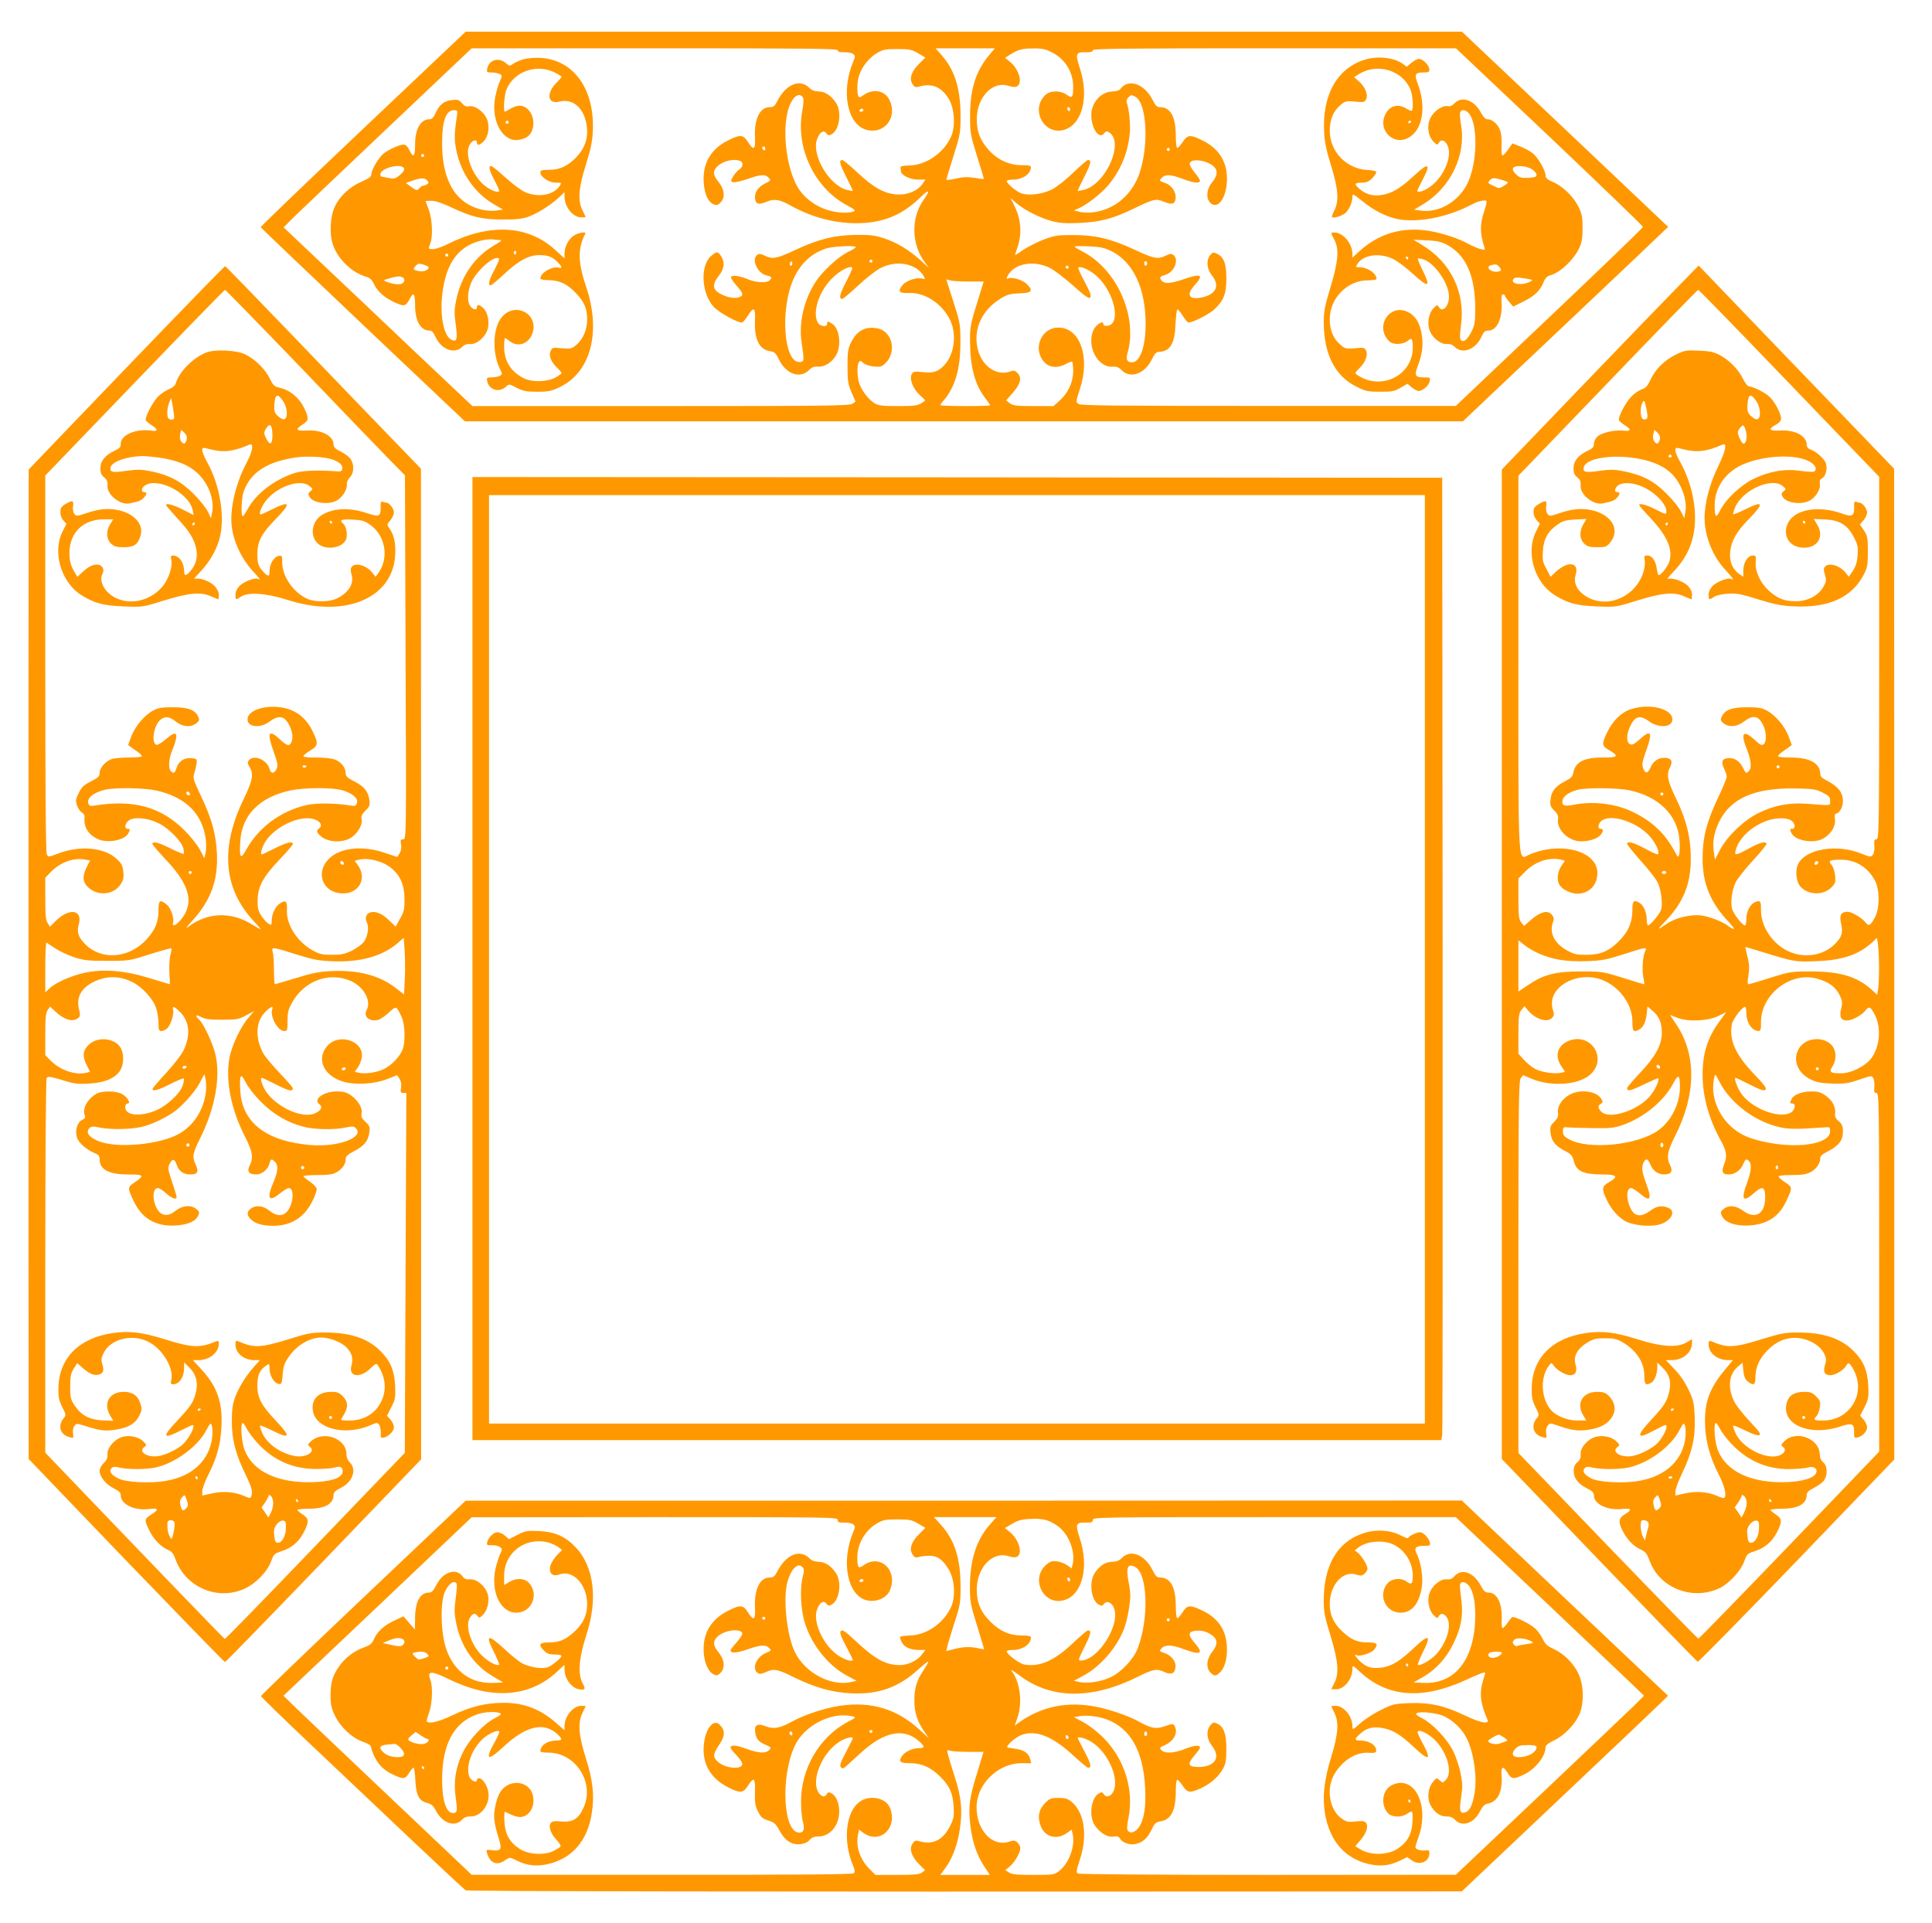 <?xml version="1.0" standalone="no"?>
<!DOCTYPE svg PUBLIC "-//W3C//DTD SVG 20010904//EN"
 "http://www.w3.org/TR/2001/REC-SVG-20010904/DTD/svg10.dtd">
<svg version="1.0" xmlns="http://www.w3.org/2000/svg"
 width="1280pt" height="1274pt" viewBox="0 0 1280 1274"
 preserveAspectRatio="xMidYMid meet">
<g transform="translate(0,1274) scale(0.1,-0.1)"
fill="#ff9800" stroke="none">
<path d="M2405 11886 c-374 -354 -679 -647 -678 -651 1 -3 306 -294 677 -646
l676 -640 3306 0 3306 0 152 144 c83 79 372 352 641 606 270 255 507 480 528
501 l39 37 -683 647 -683 646 -3301 0 -3300 0 -680 -644z m3145 521 c0 -10 13
-14 43 -13 24 1 51 -5 60 -12 14 -12 14 -17 0 -50 -83 -196 -40 -418 88 -452
118 -32 207 82 153 196 -31 65 -109 80 -175 33 -24 -17 -28 -17 -33 -3 -10 26
-7 99 6 135 19 58 67 117 116 146 42 25 57 28 137 28 81 0 95 -3 138 -28 l48
-28 -39 -39 c-53 -50 -70 -101 -47 -136 14 -22 21 -24 43 -18 85 26 151 -2
199 -83 37 -64 44 -179 15 -246 -48 -109 -164 -190 -276 -193 -39 -1 -61 -5
-60 -13 1 -6 2 -18 3 -26 2 -26 62 -55 114 -55 l48 0 -20 -29 c-33 -47 -101
-74 -170 -69 -83 6 -152 44 -258 143 -50 47 -96 85 -102 85 -24 0 -19 -25 24
-109 25 -50 45 -92 45 -95 0 -2 -18 1 -39 6 -116 29 -234 228 -199 333 17 49
44 67 63 42 11 -15 17 -16 34 -7 53 28 70 149 29 210 -33 48 -72 74 -115 74
-25 1 -46 8 -60 23 -64 64 -155 26 -214 -88 -16 -32 -25 -39 -50 -39 -65 0
-103 -79 -97 -201 4 -82 -9 -89 -47 -29 -31 49 -50 51 -133 9 -115 -57 -171
-157 -159 -286 7 -73 28 -119 62 -135 20 -9 28 -8 44 6 39 35 33 92 -14 148
-14 16 -25 40 -25 52 0 55 109 105 174 80 23 -9 20 -39 -6 -57 -13 -8 -31 -29
-41 -46 -17 -29 -17 -32 -1 -38 10 -3 51 6 93 20 89 32 122 34 144 9 16 -17
14 -19 -27 -39 -48 -24 -72 -66 -62 -108 7 -29 27 -32 81 -9 45 18 82 12 150
-26 150 -84 313 -125 474 -118 157 8 273 58 389 171 57 56 69 50 23 -14 -86
-118 -84 -296 5 -415 l29 -39 -52 47 c-76 70 -162 122 -245 149 -60 20 -93 24
-183 23 -143 -1 -253 -28 -404 -99 -126 -59 -152 -64 -205 -38 -29 13 -38 14
-51 3 -38 -32 5 -122 65 -135 33 -7 37 -14 18 -33 -18 -18 -91 -14 -143 8 -54
23 -106 30 -112 14 -2 -6 15 -31 37 -56 46 -53 49 -65 16 -77 -27 -11 -77 -2
-122 22 -54 28 -57 62 -12 120 37 46 42 90 15 131 -22 32 -28 32 -65 1 -74
-62 -66 -246 15 -336 38 -42 174 -116 193 -104 6 4 22 24 36 46 38 60 50 51
46 -33 -6 -123 28 -193 98 -204 33 -5 40 -12 63 -60 46 -92 138 -124 195 -67
21 21 35 26 62 24 44 -3 96 31 121 79 35 64 20 174 -26 204 -30 20 -35 20 -35
1 0 -24 -47 -18 -62 8 -39 72 12 219 107 305 49 45 107 73 122 59 2 -3 -16
-46 -42 -95 -43 -83 -49 -112 -24 -112 5 0 53 41 106 90 54 50 120 102 150
116 110 54 238 27 285 -59 8 -16 7 -18 -10 -13 -34 11 -105 -11 -130 -40 -38
-43 -27 -58 41 -55 106 5 221 -72 273 -182 44 -95 26 -225 -39 -295 -40 -44
-74 -55 -143 -47 -58 6 -63 5 -74 -15 -17 -31 11 -100 57 -140 19 -17 34 -32
32 -34 -45 -34 -57 -36 -179 -36 -105 0 -130 3 -156 19 -39 24 -82 79 -100
128 -15 44 -18 121 -4 143 7 12 12 12 29 -4 12 -11 42 -21 70 -24 45 -4 53 -2
80 25 53 53 54 147 1 198 -22 21 -42 29 -80 33 -66 6 -117 -26 -151 -95 -21
-42 -24 -62 -24 -158 0 -96 3 -118 26 -173 l27 -62 -21 -15 c-18 -13 -192 -15
-1269 -15 l-1248 0 -378 357 c-207 197 -489 464 -625 592 l-248 235 73 73 c40
39 321 306 623 592 l550 521 1213 0 c1009 0 1212 -2 1212 -13z m1002 -34 c-88
-106 -125 -224 -125 -403 0 -109 2 -122 46 -264 26 -82 46 -150 45 -151 -2 -2
-30 2 -63 7 -46 7 -75 6 -122 -5 -35 -8 -63 -11 -63 -7 0 4 21 74 47 156 45
143 47 154 47 269 -1 179 -38 300 -125 399 l-41 46 197 0 196 0 -39 -47z m419
19 c88 -46 139 -129 139 -229 0 -68 -7 -77 -42 -51 -44 30 -109 30 -142 -1
-101 -95 -11 -267 121 -232 122 33 171 218 107 410 -31 96 -27 107 42 105 31
-1 44 3 44 13 0 11 202 13 1203 13 l1203 0 620 -586 c340 -323 619 -591 619
-597 0 -6 -279 -275 -620 -598 l-620 -588 -1241 0 c-1020 0 -1244 2 -1259 13
-18 13 -17 17 9 97 71 213 2 409 -142 409 -115 0 -173 -143 -93 -229 35 -37
87 -42 143 -12 19 11 39 17 42 14 3 -4 6 -31 6 -62 0 -72 -33 -144 -88 -193
l-42 -38 -133 0 c-114 0 -135 3 -157 19 l-24 19 37 42 c59 65 70 107 37 140
-16 16 -25 18 -45 10 -88 -33 -184 29 -215 139 -37 135 23 269 157 348 38 22
61 28 118 30 82 2 93 16 48 61 -27 28 -102 50 -124 37 -14 -9 -11 8 6 32 50
71 169 88 269 39 30 -15 100 -68 156 -118 79 -71 104 -88 113 -79 9 10 1 32
-36 103 -27 49 -46 92 -43 95 15 15 87 -21 131 -64 113 -112 152 -311 62 -321
-19 -2 -27 1 -27 12 0 26 -47 -2 -65 -39 -49 -106 27 -252 127 -244 25 2 40
-4 60 -24 58 -57 151 -24 198 70 18 38 31 52 47 52 75 2 106 53 111 184 3 53
8 97 13 97 5 0 20 -18 33 -39 14 -22 30 -42 36 -46 16 -10 140 51 178 88 60
58 77 101 77 202 0 100 -17 144 -64 165 -22 10 -28 9 -43 -10 -28 -35 -23 -91
12 -136 53 -65 27 -123 -62 -143 -90 -21 -113 14 -53 80 63 70 44 80 -74 39
-95 -32 -134 -32 -151 0 -8 14 -3 19 30 29 60 18 93 99 55 131 -13 11 -22 10
-51 -3 -53 -26 -79 -21 -205 38 -156 73 -261 98 -409 98 -101 0 -124 -3 -190
-28 -41 -15 -101 -45 -134 -66 -32 -22 -59 -39 -61 -39 -1 0 7 26 18 58 28 83
21 179 -18 259 l-30 61 38 -33 c54 -47 160 -100 237 -120 50 -13 91 -16 180
-12 140 6 228 30 365 97 126 61 143 65 190 46 48 -20 71 -20 79 0 18 48 -14
106 -70 124 -34 12 -35 13 -18 31 23 26 60 24 140 -6 74 -28 114 -32 114 -12
0 7 -16 32 -36 55 -19 23 -34 50 -32 59 5 28 74 28 128 1 60 -30 66 -70 21
-125 -38 -46 -43 -109 -11 -138 47 -42 100 25 108 136 9 126 -46 222 -160 278
-82 41 -99 40 -132 -9 -14 -22 -31 -40 -36 -40 -6 0 -10 35 -10 83 -1 124 -35
187 -104 187 -21 0 -31 10 -50 49 -55 107 -160 143 -213 72 -7 -10 -27 -16
-52 -17 -76 -1 -141 -73 -141 -156 0 -90 53 -165 85 -121 11 14 18 16 32 7
104 -63 -18 -344 -167 -382 -22 -5 -40 -8 -40 -6 0 3 20 45 45 95 43 85 48
109 23 109 -6 0 -50 -38 -98 -84 -48 -47 -112 -97 -141 -111 -61 -31 -150 -43
-201 -26 -34 11 -98 65 -98 82 0 5 18 9 40 9 66 0 120 38 120 83 0 10 -15 13
-62 13 -80 -1 -160 36 -217 100 -53 61 -74 108 -79 181 -11 156 97 281 211
244 19 -6 41 -9 51 -5 44 17 21 112 -42 164 l-33 27 33 21 c55 34 79 41 154
41 60 1 81 -4 125 -27z m-1653 -295 c8 -9 7 -38 -4 -100 -42 -241 85 -504 296
-616 54 -29 61 -36 45 -42 -36 -14 -112 -9 -176 11 -67 21 -135 68 -176 123
-98 129 -133 450 -63 587 25 49 56 64 78 37z m2204 2 c76 -41 91 -320 27 -508
-42 -121 -134 -212 -248 -245 -57 -17 -119 -19 -161 -6 l-25 7 29 12 c54 22
155 101 202 158 81 100 127 212 139 340 6 59 -5 165 -21 207 -3 8 2 21 11 30
19 19 20 19 47 5z m-432 -85 c0 -8 -4 -12 -10 -9 -5 3 -10 10 -10 16 0 5 5 9
10 9 6 0 10 -7 10 -16z m-1370 -4 c0 -5 -7 -10 -16 -10 -8 0 -12 5 -9 10 3 6
10 10 16 10 5 0 9 -4 9 -10z m-650 -256 c0 -8 -4 -12 -10 -9 -5 3 -10 10 -10
16 0 5 5 9 10 9 6 0 10 -7 10 -16z m2680 -4 c0 -5 -4 -10 -10 -10 -5 0 -10 5
-10 10 0 6 5 10 10 10 6 0 10 -4 10 -10z m-2080 -647 c-1 -5 -24 -19 -51 -32
-63 -29 -171 -129 -216 -199 -77 -120 -112 -271 -92 -402 18 -117 17 -125 -9
-128 -110 -16 -137 353 -41 558 45 96 114 160 209 193 46 16 200 23 200 10z
m1692 -26 c146 -72 228 -246 228 -484 0 -149 -37 -253 -90 -253 -33 0 -42 18
-30 60 70 244 -71 559 -302 676 -26 13 -48 27 -48 30 0 4 42 5 93 2 76 -3 103
-9 149 -31z m-1582 -67 c0 -5 -4 -10 -10 -10 -5 0 -10 5 -10 10 0 6 5 10 10
10 6 0 10 -4 10 -10z m-534 -27 c-10 -10 -19 5 -10 18 6 11 8 11 12 0 2 -7 1
-15 -2 -18z m2354 12 c0 -8 -4 -15 -10 -15 -5 0 -10 7 -10 15 0 8 5 15 10 15
6 0 10 -7 10 -15z m-520 -25 c0 -5 -4 -10 -10 -10 -5 0 -10 5 -10 10 0 6 5 10
10 10 6 0 10 -4 10 -10z m-664 -95 l101 0 -23 -75 c-67 -214 -69 -221 -67
-335 2 -159 33 -275 99 -360 19 -25 34 -47 34 -50 0 -3 -74 -5 -165 -5 -91 0
-165 3 -165 6 0 3 11 20 26 36 73 88 107 207 107 378 0 122 -1 129 -46 270
-26 80 -47 146 -47 148 0 2 10 0 23 -5 12 -4 67 -8 123 -8z"/>
<path d="M3464 12346 c-23 -7 -52 -20 -65 -29 -21 -16 -24 -15 -44 2 -47 45
-116 26 -127 -34 -5 -23 -2 -25 29 -25 19 0 43 -5 53 -10 18 -10 18 -11 0 -53
-10 -23 -24 -70 -30 -105 -27 -153 49 -292 153 -279 54 7 85 31 96 75 20 74
-25 152 -88 152 -14 0 -41 -9 -59 -20 -18 -11 -35 -20 -37 -20 -12 0 -4 114
11 148 49 118 197 171 317 113 26 -13 47 -26 47 -30 0 -4 -12 -18 -26 -32 -78
-72 -69 -153 13 -132 102 26 183 -65 183 -203 0 -62 -27 -121 -77 -171 -55
-55 -107 -78 -175 -78 -47 0 -58 -3 -58 -17 0 -30 57 -68 102 -68 40 0 40 0
26 -22 -41 -61 -143 -79 -231 -40 -24 11 -85 56 -135 102 -75 67 -93 79 -98
65 -4 -11 7 -44 31 -87 20 -38 35 -72 32 -75 -14 -13 -71 13 -110 50 -79 77
-120 206 -83 262 18 28 46 34 46 10 0 -22 17 -18 44 8 34 34 43 107 19 155
-23 47 -79 85 -114 78 -20 -4 -32 1 -49 21 -19 22 -28 25 -67 20 -51 -5 -83
-31 -108 -88 -13 -28 -24 -39 -39 -39 -60 0 -96 -64 -96 -170 0 -72 -10 -87
-31 -47 -28 55 -36 58 -91 37 -27 -10 -65 -30 -84 -45 -35 -27 -84 -110 -84
-142 0 -13 -19 -27 -66 -47 -76 -33 -142 -94 -175 -163 -31 -64 -38 -181 -14
-252 31 -94 123 -185 217 -213 30 -9 42 -20 59 -56 24 -49 82 -96 154 -124 47
-19 56 -14 84 40 21 39 31 24 31 -48 0 -106 36 -170 96 -170 15 0 26 -12 39
-41 38 -84 126 -118 177 -67 15 15 32 21 54 19 38 -3 90 37 111 87 19 45 8
118 -23 149 -27 26 -44 30 -44 8 0 -22 -27 -18 -44 7 -21 29 -20 82 1 143 27
81 160 201 189 172 4 -3 -10 -36 -30 -74 -36 -67 -45 -103 -26 -103 6 0 47 34
92 76 93 87 161 124 230 124 58 0 85 -10 121 -45 32 -33 35 -45 8 -38 -44 11
-121 -35 -121 -72 0 -6 25 -11 58 -11 71 -1 123 -27 181 -89 54 -59 71 -100
71 -172 0 -68 -27 -130 -73 -169 -29 -24 -37 -26 -95 -21 -59 6 -63 5 -74 -18
-14 -31 2 -72 43 -111 16 -15 29 -31 29 -36 0 -4 -19 -18 -42 -30 -58 -30
-157 -31 -213 -1 -83 44 -125 114 -125 208 0 30 3 55 6 55 3 0 17 -9 31 -20
57 -45 131 -16 153 59 35 124 -115 201 -202 104 -64 -70 -70 -242 -13 -353 14
-27 14 -30 -4 -40 -11 -5 -35 -10 -54 -10 -31 0 -34 -2 -29 -25 11 -59 81 -79
126 -35 18 17 20 17 69 -9 44 -22 64 -26 137 -26 77 0 93 4 153 33 201 99 270
363 172 657 -57 169 -59 257 -7 358 7 14 -44 6 -74 -12 -36 -22 -64 -75 -64
-121 l0 -32 -60 55 c-179 166 -433 180 -712 41 -37 -19 -81 -34 -98 -34 -34 0
-34 -1 -19 37 18 48 13 162 -10 223 -12 30 -21 56 -21 58 0 1 17 2 39 2 25 0
72 -16 132 -44 135 -64 203 -80 339 -80 86 -1 128 4 167 17 61 21 153 79 206
129 l37 35 0 -29 c0 -69 56 -138 111 -138 16 0 29 1 29 3 0 1 -9 20 -20 42
-33 65 -27 150 21 302 30 94 43 151 46 214 17 286 -125 485 -351 496 -42 1
-88 -3 -112 -11z m-438 -383 c-17 -114 -17 -151 -2 -223 32 -150 121 -278 246
-352 l62 -36 -44 -7 c-23 -3 -65 -1 -91 5 -178 40 -269 191 -268 445 0 144 26
215 78 215 25 0 26 -1 19 -47z m344 -33 c0 -5 -4 -10 -10 -10 -5 0 -10 5 -10
10 0 6 5 10 10 10 6 0 10 -4 10 -10z m-560 -220 c0 -5 -4 -10 -10 -10 -5 0
-10 5 -10 10 0 6 5 10 10 10 6 0 10 -4 10 -10z m-133 -86 c4 -10 -6 -25 -27
-43 -30 -24 -38 -27 -74 -20 -23 5 -44 8 -48 9 -5 0 -8 7 -8 15 0 42 142 77
157 39z m154 -80 c10 -13 10 -17 -2 -25 -8 -5 -19 -9 -25 -9 -6 0 -17 -7 -24
-15 -16 -20 -20 -19 -59 9 l-32 24 43 15 c56 20 83 20 99 1z m479 -394 c19 0
11 -8 -39 -37 -128 -76 -216 -204 -248 -358 -14 -69 -14 -92 -3 -169 13 -95 6
-115 -32 -95 -48 26 -74 158 -58 298 24 213 111 328 274 361 23 4 50 6 61 4
11 -2 31 -4 45 -4z m110 -86 c0 -8 -5 -12 -10 -9 -6 4 -8 11 -5 16 9 14 15 11
15 -7z m-450 -14 c0 -5 -4 -10 -10 -10 -5 0 -10 5 -10 10 0 6 5 10 10 10 6 0
10 -4 10 -10z m-130 -80 c0 -19 -32 -32 -65 -26 -39 8 -42 12 -19 37 13 14 21
15 50 6 18 -6 34 -14 34 -17z m-176 -66 c21 -8 20 -31 -2 -43 -18 -9 -63 -3
-107 15 -17 7 -13 10 25 20 55 15 64 16 84 8z"/>
<path d="M9043 12345 c-185 -57 -285 -236 -270 -484 3 -62 16 -124 46 -219 48
-156 53 -234 21 -297 -11 -21 -18 -41 -15 -43 10 -11 74 10 93 31 24 26 42 69
42 103 0 23 3 21 63 -26 76 -63 159 -105 235 -121 127 -26 320 9 472 86 60 31
87 39 116 36 6 -1 2 -27 -12 -68 -30 -88 -30 -146 0 -240 7 -20 5 -21 -28 -12
-19 5 -54 21 -79 34 -63 36 -172 71 -262 86 -176 28 -333 -19 -463 -139 l-42
-39 0 26 c-1 69 -62 141 -120 141 -25 0 -25 -1 0 -47 33 -63 27 -142 -25 -315
-38 -125 -45 -163 -45 -231 1 -214 74 -358 218 -429 60 -30 75 -33 157 -33 79
0 95 3 135 27 l45 26 28 -24 c16 -13 36 -24 46 -24 27 0 68 36 73 65 5 23 3
25 -36 25 -60 0 -67 12 -44 72 32 84 39 144 27 215 -13 76 -42 122 -91 146
-125 61 -225 -103 -120 -197 25 -22 92 -18 121 8 24 22 31 11 31 -48 -1 -171
-184 -276 -341 -196 -21 11 -39 24 -39 28 0 5 13 21 30 37 37 36 55 86 40 114
-9 18 -17 20 -73 14 -58 -5 -65 -4 -96 23 -47 39 -71 96 -71 169 0 140 116
258 253 258 31 0 57 4 57 9 0 37 -60 78 -115 78 -25 0 -25 1 -10 24 39 58 143
73 231 32 29 -13 89 -58 135 -100 103 -95 120 -90 66 20 -21 42 -36 79 -33 81
2 3 20 0 38 -6 75 -25 168 -161 168 -246 0 -65 -45 -110 -68 -68 -9 15 -12 14
-35 -9 -30 -31 -43 -95 -27 -142 16 -51 74 -98 114 -95 22 2 39 -4 54 -19 51
-51 139 -17 177 67 15 34 23 41 46 41 58 0 96 85 87 194 -2 32 1 46 9 46 7 0
13 -4 13 -8 0 -4 12 -23 28 -41 l27 -32 73 36 c73 37 108 72 131 132 8 19 22
34 38 38 67 16 159 103 197 184 16 35 21 66 21 131 0 73 -4 93 -28 142 -33 67
-107 138 -172 164 -33 14 -45 25 -45 40 0 35 -50 121 -87 150 -19 15 -57 35
-84 45 l-49 19 -28 -40 c-15 -21 -31 -39 -37 -40 -6 0 -9 25 -7 62 2 34 -1 79
-7 99 -13 42 -52 79 -85 79 -15 0 -28 14 -46 46 -42 81 -127 110 -173 60 -16
-17 -30 -23 -47 -19 -34 6 -91 -33 -114 -80 -24 -50 -15 -119 21 -155 23 -23
26 -24 35 -9 22 41 68 -2 68 -64 0 -81 -59 -184 -135 -233 -36 -24 -75 -34
-75 -20 0 3 16 37 36 75 55 105 40 115 -49 33 -91 -85 -146 -120 -209 -133
-61 -14 -114 -2 -158 35 -40 34 -38 44 11 44 32 0 47 6 71 30 16 17 28 35 26
41 -2 6 -28 12 -58 13 -140 7 -250 122 -250 260 0 74 24 131 71 170 31 27 38
28 96 23 56 -6 64 -4 73 14 16 29 -4 82 -45 118 l-34 30 32 20 c123 76 288 26
341 -101 16 -36 22 -129 10 -141 -3 -3 -20 3 -37 14 -60 36 -116 17 -143 -48
-42 -100 61 -198 155 -147 97 52 123 203 63 362 -23 60 -16 72 40 72 32 0 38
3 38 20 0 27 -43 70 -69 70 -11 0 -33 -12 -50 -26 l-31 -26 -27 20 c-58 41
-167 53 -250 27z m697 -367 c54 -90 44 -333 -20 -458 -61 -119 -190 -192 -308
-175 l-43 6 58 35 c183 110 287 325 253 525 -7 38 -9 76 -6 84 10 26 45 17 66
-17z m-390 -42 c0 -3 -4 -8 -10 -11 -5 -3 -10 -1 -10 4 0 6 5 11 10 11 6 0 10
-2 10 -4z m798 -316 c17 -11 32 -28 32 -37 0 -15 -10 -18 -54 -21 -46 -2 -59
1 -82 23 -16 15 -24 31 -20 40 8 22 84 19 124 -5z m-197 -72 c22 -6 39 -14 39
-17 0 -4 -13 -14 -29 -24 -27 -16 -31 -16 -62 0 -45 21 -44 20 -29 38 15 18
30 19 81 3z m-371 -426 c131 -68 192 -202 194 -422 0 -93 -3 -111 -24 -155
-28 -55 -53 -76 -71 -58 -8 8 -8 32 0 95 31 217 -65 418 -254 533 l-60 37 85
-4 c65 -2 96 -9 130 -26z m-250 -92 c0 -5 -2 -10 -4 -10 -3 0 -8 5 -11 10 -3
6 -1 10 4 10 6 0 11 -4 11 -10z m603 -58 c20 -22 13 -32 -23 -32 -41 0 -67 34
-32 43 32 9 39 7 55 -11z m202 -99 c-53 -28 -134 -13 -107 20 9 10 24 11 72 3
59 -10 60 -10 35 -23z"/>
<path d="M838 10305 l-648 -675 -1 -1385 c0 -762 0 -1619 0 -1905 0 -286 0
-1138 0 -1893 l1 -1372 646 -673 c356 -369 650 -672 655 -672 4 0 298 302 653
671 l646 672 0 3281 -1 3281 -232 240 c-128 132 -418 434 -645 670 -228 237
-417 431 -420 432 -4 1 -298 -302 -654 -672z m1138 18 c263 -274 529 -551 592
-615 l115 -117 4 -1206 c5 -1203 5 -1205 -16 -1205 -17 0 -19 -5 -14 -35 4
-23 0 -43 -10 -58 l-15 -24 -84 28 c-147 50 -295 34 -369 -40 -88 -87 -46
-215 73 -228 119 -14 186 92 119 186 l-21 29 23 6 c64 17 162 -7 220 -55 60
-50 87 -113 87 -206 0 -68 -4 -85 -30 -129 l-29 -52 -45 43 c-45 44 -90 62
-125 50 -26 -8 -35 -39 -20 -66 15 -30 6 -91 -20 -128 -12 -16 -47 -42 -79
-58 -47 -23 -70 -28 -132 -28 -64 0 -83 4 -128 29 -104 58 -176 171 -171 268
3 59 -8 69 -47 43 -30 -19 -54 -71 -54 -115 0 -28 -2 -30 -20 -20 -11 6 -32
29 -47 51 -22 34 -27 51 -26 105 1 91 35 154 144 269 49 51 89 98 89 104 0 21
-40 11 -120 -29 -44 -22 -82 -40 -85 -40 -11 0 -4 32 14 69 57 111 246 201
340 161 36 -14 48 -40 27 -56 -22 -15 -20 -27 7 -51 47 -44 148 -49 206 -10
43 29 76 88 67 122 -5 18 2 31 25 55 28 27 31 36 26 72 -8 56 -34 88 -100 122
-48 25 -57 33 -57 56 0 37 -33 76 -76 90 -20 7 -74 12 -120 12 -48 -1 -84 3
-84 9 0 5 20 22 45 37 52 31 55 45 21 118 -31 68 -74 115 -131 143 -117 58
-305 24 -305 -55 0 -52 86 -60 146 -14 49 37 86 39 113 4 30 -38 46 -99 35
-131 -14 -39 -28 -38 -76 6 -78 73 -91 52 -47 -73 29 -80 32 -97 21 -120 -15
-33 -38 -33 -46 0 -15 60 -104 98 -137 58 -10 -13 -10 -20 4 -44 29 -48 21
-90 -38 -212 -158 -324 -135 -596 68 -812 26 -27 46 -51 44 -52 -1 -1 -30 15
-64 36 -135 82 -290 75 -412 -17 -27 -20 -20 -10 25 40 122 134 170 268 161
447 -8 132 -33 223 -104 374 -55 116 -56 120 -44 160 7 22 13 52 14 66 2 22
-2 25 -35 28 -47 4 -84 -20 -98 -64 -12 -37 -19 -41 -38 -22 -18 18 -14 81 7
132 11 25 23 61 27 81 9 48 -11 47 -71 -5 -25 -21 -52 -37 -59 -34 -33 13 -20
116 19 158 31 34 64 33 110 -4 45 -36 100 -40 136 -11 20 16 22 22 12 44 -21
45 -67 62 -168 62 -74 0 -98 -4 -131 -22 -57 -31 -119 -104 -144 -171 l-21
-57 20 -15 c11 -8 32 -23 46 -33 14 -10 25 -22 25 -27 0 -4 -39 -8 -87 -8 -49
0 -101 -5 -116 -11 -40 -16 -77 -59 -77 -91 0 -23 -9 -31 -57 -56 -48 -24 -62
-38 -81 -76 -21 -42 -22 -52 -12 -83 6 -19 21 -40 31 -46 12 -6 20 -19 19 -32
-6 -64 22 -112 83 -143 62 -33 181 -12 207 35 13 26 13 31 -5 31 -24 0 -17 38
10 56 38 25 128 15 199 -21 67 -34 151 -121 161 -166 4 -17 5 -33 2 -35 -3 -3
-41 13 -86 35 -79 40 -121 51 -121 31 0 -6 40 -53 89 -105 138 -146 178 -253
131 -349 -29 -61 -96 -115 -83 -67 8 31 -16 99 -44 120 -44 35 -53 28 -53 -41
0 -77 -23 -130 -81 -193 -115 -124 -296 -138 -403 -31 -47 47 -59 81 -44 133
27 98 -64 111 -153 22 l-38 -38 -15 24 c-13 19 -16 54 -16 162 l0 139 37 38
c63 64 150 96 226 82 l34 -6 -25 -49 c-29 -60 -24 -99 19 -135 63 -53 162 -42
207 24 19 29 23 44 19 84 -4 42 -10 55 -45 87 -80 75 -241 90 -384 36 -66 -25
-68 -25 -78 -7 -7 12 -10 445 -10 1264 l0 1246 592 615 c325 338 595 615 599
615 3 0 222 -224 485 -497z m54 -2657 c0 -11 -19 -15 -25 -6 -3 5 1 10 9 10 9
0 16 -2 16 -4z m-997 -162 c198 -44 310 -155 331 -329 3 -27 2 -66 -2 -85 l-8
-35 -29 55 c-16 31 -61 88 -104 131 -155 154 -337 204 -592 163 -28 -5 -38 -2
-43 11 -14 37 32 75 111 94 65 15 258 12 336 -5z m1235 1 c69 -21 107 -54 97
-84 -6 -20 -12 -22 -43 -17 -103 17 -229 18 -295 2 -170 -40 -316 -149 -397
-297 -36 -66 -45 -52 -38 59 11 174 128 292 333 336 95 20 277 20 343 1z
m-1011 -31 c-9 -9 -28 6 -21 18 4 6 10 6 17 -1 6 -6 8 -13 4 -17z m1020 -460
c-9 -9 -28 6 -21 18 4 6 10 6 17 -1 6 -6 8 -13 4 -17z m-1007 -54 c0 -5 -4
-10 -10 -10 -5 0 -10 5 -10 10 0 6 5 10 10 10 6 0 10 -4 10 -10z m1412 -706
l-5 -102 -56 44 c-108 83 -249 120 -427 111 -78 -3 -127 -13 -233 -46 -74 -22
-137 -41 -140 -41 -3 0 -6 42 -6 92 0 51 -3 105 -8 121 -10 36 -6 36 155 -15
116 -36 147 -42 248 -46 183 -6 325 35 425 121 l40 35 6 -87 c3 -47 4 -132 1
-187z m-2315 203 c27 -18 83 -44 124 -58 65 -21 92 -24 219 -24 144 0 146 0
283 44 76 24 140 41 142 39 3 -2 0 -22 -6 -44 -6 -21 -9 -74 -7 -116 3 -43 4
-78 3 -78 -1 0 -62 19 -136 41 -162 50 -302 62 -428 35 -86 -18 -194 -66 -233
-103 l-28 -27 0 168 c0 92 4 165 8 162 5 -3 31 -20 59 -39z m509 -222 c65 -32
137 -110 158 -172 9 -26 16 -71 16 -100 0 -46 3 -53 20 -53 11 0 29 9 39 19
23 23 45 95 38 122 -8 28 8 23 47 -16 63 -62 70 -158 20 -257 -13 -26 -63 -91
-112 -144 -48 -52 -88 -99 -90 -104 -9 -23 35 -13 112 27 48 24 90 42 93 39 4
-3 1 -23 -6 -45 -16 -55 -113 -143 -188 -171 -102 -39 -193 -27 -193 25 0 15
6 25 15 25 26 0 -4 47 -40 65 -41 19 -127 20 -163 1 -59 -31 -98 -98 -81 -142
6 -17 2 -24 -16 -32 -33 -15 -50 -72 -35 -118 12 -36 63 -80 120 -104 23 -9
30 -19 30 -39 0 -69 60 -101 191 -101 103 0 109 -7 40 -53 -47 -32 -47 -35 -5
-124 55 -116 147 -169 278 -161 81 5 132 27 149 65 10 22 8 28 -12 44 -36 29
-91 25 -137 -11 -46 -38 -88 -37 -116 1 -40 54 -41 149 -2 149 9 0 34 -16 55
-35 39 -35 69 -45 69 -24 0 7 -14 52 -30 100 -27 79 -29 92 -18 116 19 39 35
39 48 -1 15 -45 44 -66 93 -66 46 0 56 19 33 66 -24 52 -21 71 34 182 97 197
133 404 96 552 -18 73 -78 200 -107 226 -30 27 -22 36 14 17 25 -14 55 -18
137 -18 96 0 110 2 159 28 l54 29 -37 -44 c-53 -60 -113 -190 -127 -272 -25
-147 12 -333 101 -509 54 -105 61 -147 34 -198 -20 -39 -5 -59 43 -59 39 0 78
33 89 74 7 31 15 32 39 6 20 -22 16 -63 -14 -133 -46 -107 -30 -133 43 -73 25
20 51 36 59 36 40 0 31 -111 -13 -158 -29 -31 -70 -28 -115 8 -42 34 -88 39
-123 14 -28 -20 -28 -45 1 -72 30 -29 78 -42 148 -42 118 0 206 56 259 164 18
35 30 72 28 82 -2 10 -22 31 -46 47 -23 15 -42 32 -42 35 0 4 42 8 93 8 68 0
100 4 124 17 39 21 63 54 63 87 0 20 11 31 57 55 67 35 92 67 100 123 5 37 2
45 -26 71 -25 23 -30 34 -25 57 7 35 -26 88 -75 121 -25 17 -48 23 -90 23 -86
0 -159 -53 -116 -84 25 -18 13 -44 -31 -62 -91 -38 -277 55 -335 168 -18 36
-25 68 -14 68 3 0 46 -20 96 -45 84 -43 109 -48 109 -24 0 6 -40 52 -89 103
-48 50 -98 110 -110 134 -52 102 -46 206 16 268 36 36 56 44 47 19 -18 -46 36
-145 79 -145 20 0 22 5 22 68 0 56 5 76 31 122 80 142 242 203 383 144 90 -38
144 -133 110 -195 -23 -44 18 -79 77 -65 14 4 45 25 70 48 50 46 49 47 84 -27
24 -48 27 -169 7 -218 -20 -47 -63 -94 -113 -123 -45 -27 -133 -41 -178 -30
l-26 6 21 29 c11 15 23 46 26 67 15 110 -154 164 -230 74 -73 -87 -22 -198
110 -236 80 -23 207 -15 291 19 l63 25 16 -24 c10 -16 14 -36 10 -59 -5 -30
-3 -35 15 -35 l20 0 -5 -1192 -5 -1192 -594 -618 c-326 -340 -596 -617 -599
-615 -5 1 -701 724 -1121 1163 l-68 71 0 1234 c0 720 4 1240 9 1248 8 12 23
10 101 -13 78 -25 103 -28 178 -24 102 5 170 33 205 82 30 42 31 123 1 163
-43 58 -149 66 -204 14 -41 -38 -46 -76 -17 -134 l24 -47 -24 -6 c-71 -18
-172 15 -235 78 l-38 38 0 138 c0 110 3 142 16 161 l16 23 32 -30 c59 -57 115
-74 151 -48 17 12 18 19 8 62 -18 77 14 136 92 177 86 44 173 45 261 2z m359
-565 c-3 -5 -10 -10 -16 -10 -5 0 -9 5 -9 10 0 6 7 10 16 10 8 0 12 -4 9 -10z
m1055 -10 c0 -5 -7 -10 -16 -10 -8 0 -12 5 -9 10 3 6 10 10 16 10 5 0 9 -4 9
-10z m-926 -155 c-15 -120 -83 -224 -182 -278 -129 -70 -403 -95 -525 -48 -67
26 -92 60 -65 87 13 14 24 14 67 5 72 -15 204 -13 279 4 61 14 147 54 207 94
59 40 144 134 176 194 l33 62 8 -35 c4 -19 5 -57 2 -85z m366 -65 c82 -83 178
-138 285 -165 70 -18 203 -20 276 -4 42 9 54 9 66 -4 61 -61 -118 -128 -301
-112 -292 25 -451 148 -464 357 -7 111 3 125 36 58 16 -32 58 -86 102 -130z
m-476 -291 c-3 -5 -10 -7 -15 -3 -5 3 -7 10 -3 15 3 5 10 7 15 3 5 -3 7 -10 3
-15z m760 -150 c-3 -5 -10 -7 -15 -3 -5 3 -7 10 -3 15 3 5 10 7 15 3 5 -3 7
-10 3 -15z"/>
<path d="M1367 10405 c-86 -33 -179 -126 -202 -203 -4 -15 -21 -30 -43 -39
-21 -8 -52 -29 -71 -46 -36 -34 -93 -141 -85 -161 3 -6 19 -20 36 -31 46 -29
47 -45 4 -38 -101 16 -206 -27 -206 -86 0 -23 -7 -31 -39 -46 -62 -28 -96 -68
-96 -116 0 -32 6 -46 25 -61 18 -15 24 -28 22 -53 -6 -60 83 -132 145 -120 63
13 76 18 93 35 24 24 26 40 5 40 -8 0 -15 6 -15 13 0 25 36 47 77 47 109 0
242 -93 260 -180 l6 -32 -71 36 c-65 33 -112 45 -112 30 0 -3 32 -40 70 -82
82 -87 115 -139 129 -203 13 -56 1 -106 -35 -149 -31 -36 -44 -38 -44 -6 0 59
-33 106 -75 106 -13 0 -15 -6 -10 -30 10 -44 -19 -129 -59 -176 -80 -93 -207
-124 -309 -75 -73 35 -114 111 -88 160 16 29 -2 61 -35 61 -32 0 -61 -15 -100
-52 l-31 -29 -14 23 c-29 46 -39 80 -39 134 0 135 90 223 227 224 l63 0 -20
-32 c-29 -47 -26 -99 6 -129 21 -20 36 -24 84 -24 68 0 94 18 111 76 23 75
-40 147 -149 170 -67 14 -126 8 -212 -21 -62 -21 -65 -21 -78 -3 -8 11 -11 31
-8 51 6 38 -5 40 -52 12 -26 -16 -32 -26 -32 -53 0 -20 8 -42 20 -55 l20 -22
-26 -52 c-68 -134 -9 -335 123 -419 88 -55 147 -71 283 -76 124 -5 126 -5 260
37 171 53 248 60 315 31 26 -11 49 -21 51 -21 2 0 4 13 4 29 0 18 -11 40 -28
59 -30 32 -102 58 -131 47 -9 -3 5 16 31 42 63 66 105 135 130 216 42 140 8
362 -82 520 -16 29 -30 63 -30 74 0 19 2 20 52 7 89 -23 154 -16 261 31 30 13
21 -45 -19 -120 -72 -136 -112 -304 -99 -419 12 -108 67 -222 149 -309 35 -37
46 -54 26 -42 -18 11 -93 -17 -122 -45 -18 -19 -28 -39 -28 -59 0 -36 2 -37
37 -13 49 31 167 23 308 -22 379 -122 696 9 713 295 5 80 -7 134 -38 179 -18
25 -17 26 6 53 13 16 24 39 24 53 0 23 -31 64 -49 64 -5 0 -16 3 -25 6 -12 4
-15 -3 -14 -36 1 -61 -10 -66 -85 -41 -118 40 -223 37 -300 -8 -70 -40 -87
-136 -34 -189 50 -49 162 -36 189 23 13 28 3 88 -17 105 -30 25 -15 32 59 28
64 -3 81 -8 118 -34 100 -70 127 -217 57 -316 l-21 -29 -20 26 c-38 49 -112
71 -137 41 -9 -11 -10 -25 -2 -51 17 -62 -16 -117 -94 -158 -49 -25 -143 -27
-196 -5 -93 40 -169 148 -169 241 0 44 -2 48 -21 45 -32 -4 -61 -50 -63 -96 0
-35 -3 -39 -18 -31 -9 5 -27 24 -40 41 -19 27 -23 46 -23 98 1 85 26 133 121
231 106 108 98 126 -27 63 -39 -19 -72 -34 -74 -32 -11 11 13 65 46 102 79 90
224 134 280 86 23 -19 23 -21 6 -34 -15 -12 -17 -18 -7 -36 24 -45 137 -58
190 -20 36 26 62 73 58 103 -1 13 7 32 20 45 29 29 30 89 2 125 -11 14 -40 35
-65 47 -33 16 -45 28 -45 44 0 59 -78 100 -179 94 -70 -4 -77 7 -26 40 40 25
42 40 16 97 -36 80 -98 132 -178 149 -25 6 -36 17 -57 61 -30 60 -93 123 -158
156 -55 29 -202 37 -261 14z m510 -324 c27 -40 32 -108 7 -118 -9 -3 -26 5
-42 20 -24 23 -27 32 -24 82 5 66 22 71 59 16z m-724 -113 c-7 -12 -31 -9 -39
3 -10 18 -7 68 7 102 l13 31 12 -64 c6 -36 10 -68 7 -72z m652 -110 c0 -61
-16 -72 -39 -27 -20 40 -20 44 0 75 23 35 38 17 39 -48z m-569 -33 c-4 -14
-12 -25 -18 -23 -21 7 -31 34 -24 63 l7 28 21 -20 c15 -16 19 -28 14 -48z
m-191 -115 c123 -17 201 -48 260 -101 76 -70 117 -177 100 -265 l-7 -37 -21
44 c-12 24 -53 76 -92 115 -83 84 -163 127 -280 151 -69 14 -92 14 -169 4 -94
-14 -113 -9 -102 27 12 35 107 68 206 71 19 0 67 -4 105 -9z m1145 -10 c52
-15 82 -39 78 -63 -2 -18 -9 -22 -38 -19 -130 9 -228 5 -280 -12 -135 -45
-257 -139 -310 -240 -14 -25 -28 -46 -32 -46 -13 0 -8 123 6 163 45 126 152
197 341 226 66 11 183 6 235 -9z m10 -420 c0 -5 -2 -10 -4 -10 -3 0 -8 5 -11
10 -3 6 -1 10 4 10 6 0 11 -4 11 -10z m-910 -10 c0 -5 -5 -10 -11 -10 -5 0 -7
5 -4 10 3 6 8 10 11 10 2 0 4 -4 4 -10z"/>
<path d="M751 3910 c-227 -32 -361 -166 -364 -366 -1 -58 3 -80 25 -124 27
-53 27 -54 7 -78 -37 -48 -20 -105 38 -121 31 -9 31 -9 27 22 -3 19 0 40 9 51
13 18 15 18 78 -2 95 -30 131 -34 204 -21 79 13 124 41 149 93 16 32 17 44 7
76 -16 54 -52 80 -112 80 -95 0 -138 -77 -88 -159 l20 -33 -74 3 c-87 5 -140
34 -184 101 -25 37 -28 51 -28 122 0 68 4 87 23 119 l24 37 35 -31 c46 -40 76
-53 106 -45 32 8 38 26 25 69 -9 29 -7 42 8 73 48 99 201 133 309 69 89 -52
156 -170 140 -245 -5 -24 -3 -30 10 -30 44 0 75 47 75 114 l0 31 36 -36 c43
-43 57 -96 43 -157 -15 -67 -33 -95 -119 -187 -110 -116 -105 -133 20 -70 38
19 72 35 75 35 25 0 -23 -92 -68 -132 -38 -32 -115 -68 -160 -74 -73 -10 -133
30 -91 60 17 13 16 15 -8 39 -31 30 -95 43 -142 27 -50 -16 -98 -74 -94 -113
2 -23 -4 -38 -24 -58 -16 -15 -28 -38 -28 -52 0 -39 41 -90 93 -116 35 -17 47
-29 47 -46 0 -61 91 -104 191 -91 61 8 63 -5 8 -39 -44 -28 -44 -34 -8 -107
28 -55 73 -102 116 -122 32 -14 42 -26 56 -66 66 -184 277 -275 455 -195 76
34 154 114 179 184 16 45 21 50 67 65 68 21 118 64 150 128 35 69 33 88 -9
116 -19 12 -35 26 -35 30 0 4 35 7 78 8 107 0 162 32 162 93 0 15 14 28 50 46
77 39 105 120 58 167 -15 15 -23 35 -23 60 -3 100 -153 153 -233 82 -25 -23
-26 -25 -9 -38 41 -31 -23 -73 -95 -62 -96 16 -187 79 -221 154 -10 24 -17 46
-14 48 3 3 37 -11 76 -30 123 -62 132 -46 32 59 -100 106 -126 154 -126 237 0
69 16 104 61 134 18 13 19 11 20 -27 2 -46 31 -92 61 -97 18 -3 21 4 26 63 4
55 11 76 41 118 52 76 136 125 212 127 55 0 133 -29 168 -64 38 -39 48 -74 34
-124 -20 -74 60 -84 128 -15 29 28 38 33 45 22 61 -90 64 -188 8 -272 -40 -61
-111 -97 -191 -97 -32 0 -58 2 -58 5 0 2 9 19 20 37 28 47 26 84 -9 119 -24
24 -38 29 -76 29 -87 0 -134 -49 -122 -127 20 -119 216 -167 384 -93 37 16 43
17 55 3 6 -8 11 -32 11 -53 -2 -34 0 -37 20 -33 33 8 67 43 67 69 0 13 -10 35
-23 50 l-23 26 29 57 c26 52 28 63 25 141 -6 103 -31 164 -98 231 -83 83 -200
122 -365 122 -89 0 -115 -4 -235 -42 -195 -60 -235 -62 -342 -16 -15 6 -18 2
-18 -22 0 -57 57 -103 126 -103 l36 0 -36 -40 c-54 -60 -104 -140 -128 -205
-17 -47 -22 -82 -22 -160 0 -122 25 -218 90 -351 43 -89 50 -117 38 -147 -5
-13 -11 -13 -48 4 -63 27 -140 33 -213 16 l-63 -14 0 29 c0 15 17 63 39 106
58 114 82 202 88 318 9 163 -28 270 -133 383 l-56 61 37 0 c73 0 135 50 135
111 0 16 -4 19 -17 14 -109 -46 -160 -44 -347 15 -141 44 -229 55 -335 40z
m579 -504 c0 -3 -4 -8 -10 -11 -5 -3 -10 -1 -10 4 0 6 5 11 10 11 6 0 10 -2
10 -4z m870 -56 c0 -5 -4 -10 -10 -10 -5 0 -10 5 -10 10 0 6 5 10 10 10 6 0
10 -4 10 -10z m-794 -129 c-18 -155 -130 -261 -308 -291 -102 -18 -263 -9
-312 15 -49 25 -65 47 -48 68 10 12 21 13 55 5 57 -13 181 -13 242 2 127 29
276 139 331 244 26 50 30 53 37 33 5 -12 6 -46 3 -76z m298 -38 c107 -117 235
-174 391 -174 50 0 104 4 120 9 40 12 55 5 55 -24 0 -42 -66 -67 -190 -72
-237 -9 -405 69 -460 214 -19 52 -28 163 -14 177 4 4 16 -12 27 -34 11 -22 43
-66 71 -96z m-394 -233 c0 -5 -2 -10 -4 -10 -3 0 -8 5 -11 10 -3 6 -1 10 4 10
6 0 11 -4 11 -10z m-76 -201 c-21 -23 -31 -17 -39 22 -5 22 -2 36 11 50 18 20
18 20 31 -17 11 -32 11 -40 -3 -55z m576 34 c0 -19 -7 -48 -16 -65 l-16 -30
-22 33 -23 33 24 34 c12 19 23 39 23 45 0 5 7 4 15 -3 8 -7 15 -28 15 -47z
m165 17 c3 -5 1 -10 -4 -10 -6 0 -11 5 -11 10 0 6 2 10 4 10 3 0 8 -4 11 -10z
m-819 -145 c3 -8 0 -38 -6 -66 -12 -50 -13 -51 -25 -28 -13 23 -18 56 -16 92
1 21 39 23 47 2z m738 -36 c0 -53 -25 -99 -53 -99 -15 0 -20 10 -24 47 -4 38
-1 52 16 75 13 16 30 26 42 25 17 -2 20 -9 19 -48z"/>
<path d="M11119 10843 c-75 -76 -368 -380 -652 -675 l-517 -538 0 -3277 0
-3278 644 -670 c354 -368 648 -671 654 -673 5 -1 301 299 656 668 l646 672 0
3281 -1 3282 -501 520 c-275 286 -567 589 -647 673 l-147 153 -135 -138z m622
-525 c266 -277 534 -555 596 -619 l113 -117 0 -1201 c0 -1139 -1 -1201 -18
-1201 -14 0 -17 -7 -14 -42 2 -25 -2 -50 -10 -60 -12 -17 -17 -16 -78 8 -159
65 -365 31 -416 -68 -23 -44 -14 -121 16 -153 52 -55 150 -57 203 -4 27 27 29
35 25 80 -3 28 -13 58 -23 69 -26 28 -13 35 63 35 98 -1 177 -50 225 -140 31
-58 31 -183 -1 -242 -28 -53 -41 -61 -61 -35 -26 33 -92 72 -121 72 -42 0 -55
-22 -43 -75 15 -64 6 -93 -43 -141 -76 -76 -205 -94 -309 -44 -104 50 -179
164 -178 272 1 44 -3 58 -14 58 -45 0 -83 -54 -83 -120 0 -22 -4 -40 -9 -40
-19 0 -80 81 -87 115 -9 48 1 116 24 168 11 23 62 89 115 146 53 58 94 108 91
113 -10 16 -45 7 -116 -32 -90 -49 -99 -50 -88 -10 22 78 101 153 200 191 61
23 138 25 168 3 25 -17 30 -54 7 -54 -18 0 -18 -5 -5 -31 27 -50 149 -69 211
-33 51 30 82 81 76 127 -3 20 -1 37 4 37 25 0 49 42 49 84 0 55 -32 96 -101
132 -35 17 -49 30 -49 45 0 73 -69 111 -197 111 -46 0 -83 3 -83 8 0 5 11 17
25 27 14 10 35 25 46 33 l20 15 -21 57 c-25 67 -87 140 -144 171 -33 18 -57
22 -131 22 -101 0 -147 -17 -168 -62 -10 -22 -8 -28 12 -44 35 -29 89 -24 135
11 60 46 96 40 126 -21 24 -46 26 -111 5 -129 -13 -10 -23 -6 -60 29 -77 71
-96 46 -50 -67 28 -70 32 -124 10 -142 -18 -15 -17 -15 -39 27 -22 43 -57 65
-98 61 -40 -4 -47 -25 -24 -73 9 -18 16 -41 16 -51 0 -10 -27 -75 -60 -144
-74 -157 -100 -260 -100 -398 0 -165 52 -292 173 -419 29 -31 42 -51 31 -47
-10 4 -26 13 -34 20 -31 27 -127 63 -180 70 -70 8 -169 -16 -225 -54 -70 -47
-71 -46 -13 14 120 124 170 247 170 414 0 140 -27 253 -97 399 -59 121 -66
161 -39 212 19 38 5 59 -40 59 -41 0 -75 -24 -92 -67 -17 -39 -35 -39 -49 1
-8 23 -3 46 23 118 43 121 30 139 -47 68 -36 -31 -48 -37 -63 -29 -22 12 -24
56 -3 106 34 80 67 91 133 43 64 -46 152 -38 152 14 0 70 -144 108 -269 70
-66 -19 -127 -78 -164 -157 -36 -75 -35 -89 12 -115 70 -40 62 -51 -37 -50
-125 1 -185 -29 -198 -99 -5 -28 -15 -38 -53 -57 -66 -34 -92 -66 -98 -120 -5
-40 -2 -48 24 -75 23 -23 29 -36 25 -59 -8 -58 50 -126 123 -142 47 -11 124 6
152 32 26 25 30 48 8 48 -24 0 -17 38 10 56 62 41 217 -7 304 -94 45 -45 80
-116 65 -131 -3 -3 -41 13 -84 37 -76 41 -120 53 -120 32 0 -6 41 -56 90 -112
50 -55 100 -119 111 -141 23 -44 36 -139 25 -181 -7 -27 -72 -106 -87 -106 -5
0 -9 18 -9 40 0 47 -22 95 -49 110 -39 21 -46 13 -46 -52 -1 -80 -28 -142 -90
-203 -65 -66 -122 -90 -215 -90 -65 0 -82 4 -128 29 -84 47 -118 115 -94 185
9 25 8 34 -7 52 -26 32 -76 19 -136 -33 l-48 -42 -18 23 c-16 20 -19 41 -19
158 l0 134 48 48 c66 66 161 96 239 75 l21 -6 -24 -35 c-27 -41 -32 -98 -9
-129 19 -28 75 -54 115 -54 78 0 133 56 133 137 0 146 -241 211 -450 122 -78
-33 -73 -133 -73 1267 l0 1243 592 615 c325 339 595 616 599 616 4 0 225 -226
490 -502z m49 -2658 c0 -5 -4 -10 -10 -10 -5 0 -10 5 -10 10 0 6 5 10 10 10 6
0 10 -4 10 -10z m-996 -155 c196 -41 320 -164 333 -329 3 -35 2 -77 -1 -92 -7
-28 -8 -27 -36 25 -61 111 -145 190 -267 250 -115 57 -265 76 -397 50 -64 -13
-82 -5 -73 33 7 27 49 54 103 67 62 14 262 12 338 -4z m1281 -15 c43 -22 50
-29 50 -55 0 -34 16 -32 -161 -19 -113 8 -213 -12 -316 -63 -96 -48 -204 -152
-251 -240 l-35 -67 -7 48 c-11 68 1 132 35 203 76 155 236 225 505 220 116 -2
136 -5 180 -27z m-1055 -10 c0 -5 -4 -10 -10 -10 -5 0 -10 5 -10 10 0 6 5 10
10 10 6 0 10 -4 10 -10z m1021 -463 c-13 -13 -26 -3 -16 12 3 6 11 8 17 5 6
-4 6 -10 -1 -17z m-1001 -57 c0 -5 -7 -10 -15 -10 -8 0 -15 5 -15 10 0 6 7 10
15 10 8 0 15 -4 15 -10z m1409 -616 c1 -56 -2 -122 -5 -148 l-7 -46 -38 35
c-95 85 -207 119 -394 120 -137 0 -143 -1 -276 -42 -74 -24 -140 -43 -145 -43
-7 0 -7 20 0 59 7 45 6 73 -6 122 -9 35 -15 65 -14 66 0 0 51 -14 111 -33 214
-66 220 -67 360 -61 175 6 285 45 375 130 l25 24 7 -41 c3 -23 7 -86 7 -142z
m-2257 81 c91 -41 187 -57 318 -52 101 3 131 9 245 45 150 49 160 50 145 22
-16 -30 -23 -130 -12 -177 5 -24 7 -43 4 -43 -3 0 -67 19 -141 43 -133 41
-139 42 -276 42 -168 0 -247 -20 -349 -89 l-66 -44 0 169 0 170 38 -30 c20
-17 63 -42 94 -56z m443 -185 c106 -51 180 -161 180 -267 0 -66 7 -74 45 -53
28 15 43 48 50 104 l5 49 34 -29 c43 -36 61 -79 61 -147 0 -79 -44 -159 -146
-266 -46 -49 -84 -93 -84 -99 0 -24 22 -19 110 24 51 24 94 43 96 41 11 -11
-22 -81 -57 -121 -83 -94 -263 -152 -318 -102 -25 23 -27 42 -5 54 13 7 14 13
5 30 -29 54 -142 70 -213 30 -50 -28 -82 -78 -76 -119 4 -24 -2 -37 -25 -60
-26 -27 -29 -35 -24 -75 6 -53 32 -86 97 -119 39 -20 47 -29 58 -70 17 -64 62
-84 185 -85 101 0 113 -14 47 -51 -47 -27 -50 -43 -16 -115 30 -65 79 -120
129 -146 47 -23 134 -34 201 -24 86 13 139 88 81 114 -42 19 -79 14 -121 -18
-55 -41 -98 -41 -124 3 -36 59 -39 147 -4 147 9 0 34 -16 57 -35 72 -62 84
-42 42 69 -27 72 -31 107 -15 137 15 28 28 24 44 -15 17 -42 51 -66 92 -66 45
0 59 21 40 59 -27 51 -20 93 33 198 139 274 141 537 7 737 l-42 63 51 -20 c72
-27 202 -21 272 14 l50 25 -37 -51 c-86 -114 -120 -219 -120 -365 0 -142 42
-294 120 -434 39 -70 44 -105 24 -155 -21 -53 -14 -71 29 -71 41 0 80 28 97
70 14 33 20 36 38 18 19 -19 14 -70 -13 -142 -42 -112 -28 -135 45 -70 56 51
75 44 75 -28 -1 -109 -64 -148 -146 -89 -49 36 -95 40 -130 12 -21 -17 -22
-22 -11 -45 20 -45 90 -69 181 -64 119 7 200 60 246 163 41 88 41 90 -6 122
-24 15 -44 33 -46 38 -2 7 28 11 84 11 66 0 98 4 126 18 39 19 67 59 67 95 0
13 14 26 43 40 79 40 107 75 107 137 0 34 -6 47 -27 66 -21 17 -27 30 -25 52
5 43 -17 85 -61 117 -32 23 -50 29 -94 29 -63 0 -117 -20 -132 -48 -14 -27
-14 -32 4 -32 26 0 18 -45 -12 -61 -81 -43 -269 33 -333 136 -23 38 -43 95
-32 95 4 0 47 -20 96 -45 69 -35 92 -43 102 -34 11 9 -3 29 -75 104 -124 130
-166 225 -147 330 7 34 68 115 87 115 5 0 9 -18 9 -40 0 -66 38 -120 83 -120
11 0 15 13 14 58 -1 185 198 340 375 288 76 -22 119 -54 145 -106 19 -40 21
-50 11 -92 -13 -55 -1 -78 39 -78 33 0 97 34 122 66 24 31 34 26 62 -28 44
-85 34 -210 -22 -287 -41 -54 -134 -101 -203 -101 -70 0 -80 8 -56 45 30 46
27 110 -8 145 -56 56 -165 46 -209 -19 -50 -74 -19 -166 72 -211 40 -20 68
-25 145 -28 83 -2 105 1 178 26 81 28 83 28 93 9 6 -10 9 -37 7 -58 -3 -32 0
-39 14 -39 17 0 18 -57 18 -1188 l0 -1188 -595 -620 c-327 -340 -599 -619
-603 -619 -4 0 -274 277 -600 615 l-592 615 0 1231 c0 1061 2 1233 15 1251
l15 21 62 -26 c128 -52 306 -39 383 29 118 104 8 281 -140 225 -76 -30 -98
-100 -50 -170 l24 -36 -25 -6 c-40 -10 -128 2 -171 24 -22 11 -56 39 -76 61
l-37 41 0 133 c0 116 3 135 20 157 l20 25 22 -27 c52 -61 130 -85 161 -50 14
15 15 24 5 54 -46 151 175 271 347 188z m362 -576 c-9 -9 -28 6 -21 18 4 6 10
6 17 -1 6 -6 8 -13 4 -17z m1053 -4 c0 -5 -4 -10 -10 -10 -5 0 -10 5 -10 10 0
6 5 10 10 10 6 0 10 -4 10 -10z m-920 -121 c0 -110 -57 -225 -144 -287 -136
-98 -461 -131 -590 -59 -34 18 -41 28 -41 52 0 28 2 30 35 27 19 -2 94 -4 165
-5 113 -2 139 1 197 21 138 48 273 159 334 276 33 63 44 58 44 -25z m261 37
c70 -140 232 -264 396 -302 64 -15 115 -15 303 -2 33 3 35 1 35 -26 0 -87
-225 -120 -453 -66 -98 23 -148 48 -204 98 -72 65 -118 165 -118 256 0 39 9
86 15 86 2 0 14 -20 26 -44z m-371 -421 c0 -8 -4 -15 -10 -15 -5 0 -10 7 -10
15 0 8 5 15 10 15 6 0 10 -7 10 -15z m760 -151 c0 -8 -5 -12 -10 -9 -6 4 -8
11 -5 16 9 14 15 11 15 -7z"/>
<path d="M11103 10391 c-74 -36 -134 -94 -168 -166 -19 -42 -32 -56 -58 -64
-18 -6 -50 -28 -70 -49 -38 -39 -89 -137 -81 -156 3 -6 19 -20 36 -31 48 -31
46 -43 -5 -38 -59 7 -146 -13 -174 -39 -13 -12 -23 -33 -23 -48 0 -22 -8 -30
-39 -45 -62 -28 -96 -68 -96 -116 0 -32 6 -46 25 -61 18 -15 24 -28 22 -53 -6
-60 83 -132 145 -120 63 13 76 18 93 35 24 24 26 40 5 40 -21 0 -19 23 3 43
23 21 86 22 141 2 90 -31 181 -118 181 -172 0 -23 -1 -23 -70 12 -63 32 -110
44 -110 29 0 -3 34 -43 76 -87 110 -118 148 -206 124 -286 -9 -32 -55 -91 -71
-91 -3 0 -9 18 -12 40 -7 55 -31 90 -62 90 -22 0 -23 -3 -18 -34 3 -20 -1 -54
-11 -82 -57 -167 -252 -242 -388 -148 -53 37 -74 86 -59 136 26 85 -52 95
-135 17 l-31 -30 -27 52 c-25 44 -28 59 -24 118 4 81 35 135 100 178 33 23 55
28 115 32 l74 3 -20 -33 c-29 -48 -27 -99 5 -130 21 -20 36 -24 86 -24 53 0
62 3 83 28 74 85 15 189 -123 218 -67 14 -126 8 -212 -21 -62 -21 -65 -21 -78
-3 -8 11 -11 31 -8 51 6 38 -5 40 -51 12 -26 -16 -33 -26 -33 -52 0 -18 9 -41
21 -54 l21 -23 -27 -55 c-67 -136 -9 -333 122 -416 88 -56 147 -72 283 -77
124 -5 126 -5 260 37 171 53 248 60 315 31 26 -11 49 -21 51 -21 2 0 4 14 4
31 0 20 -10 40 -28 59 -31 30 -103 55 -131 45 -9 -3 5 16 31 42 102 106 148
218 148 362 0 129 -38 265 -104 381 -14 25 -26 54 -26 66 0 20 2 21 52 8 89
-23 154 -16 261 31 31 13 20 -41 -27 -139 -50 -101 -82 -208 -91 -306 -13
-131 42 -285 136 -385 45 -48 63 -75 39 -60 -18 11 -93 -17 -122 -45 -18 -19
-28 -39 -28 -59 0 -36 2 -37 36 -15 14 10 54 19 92 21 58 4 85 -1 202 -38 115
-35 151 -42 245 -46 223 -9 374 60 452 209 25 48 28 63 28 154 0 92 -2 104
-26 140 l-27 40 24 27 c13 16 24 39 24 53 0 23 -31 64 -49 64 -5 0 -16 3 -24
6 -11 4 -14 -4 -13 -35 1 -61 -11 -67 -83 -42 -158 55 -312 26 -356 -65 -36
-76 5 -152 87 -161 105 -12 160 68 106 154 l-21 35 76 -3 c97 -5 148 -37 190
-119 25 -48 28 -63 24 -118 -3 -46 -12 -73 -31 -103 l-27 -40 -20 26 c-39 49
-113 71 -138 41 -10 -11 -10 -24 0 -54 10 -36 9 -44 -11 -80 -33 -58 -106 -96
-185 -95 -74 0 -120 19 -178 72 -56 52 -90 127 -85 187 3 40 1 44 -19 44 -33
0 -63 -45 -63 -97 l0 -44 -29 20 c-43 31 -65 84 -58 146 8 74 39 129 123 216
106 108 98 126 -27 63 -39 -19 -73 -33 -76 -30 -3 2 4 24 14 48 51 114 243
199 314 138 23 -19 23 -21 6 -34 -15 -12 -17 -18 -7 -36 24 -45 137 -58 190
-20 38 27 63 75 57 107 -3 16 1 27 13 33 25 14 38 59 28 98 -9 32 -67 84 -109
97 -11 4 -19 16 -19 28 0 60 -78 101 -179 95 -70 -4 -79 9 -26 38 24 13 35 26
35 42 0 32 -42 112 -77 144 -30 28 -107 67 -134 68 -10 0 -27 22 -43 54 -30
61 -93 124 -158 157 -33 17 -64 24 -133 26 -83 4 -95 2 -152 -26z m534 -310
c27 -40 32 -108 7 -118 -9 -3 -26 5 -42 20 -24 23 -27 32 -24 82 5 66 22 71
59 16z m-726 -114 c-5 -5 -17 -7 -25 -4 -19 8 -22 78 -4 110 11 20 13 17 25
-37 9 -38 10 -63 4 -69z m657 -87 c10 -39 -1 -84 -19 -78 -6 2 -18 20 -26 40
-13 34 -13 39 4 62 21 28 28 24 41 -24z m-572 -55 c-4 -14 -12 -25 -18 -23
-21 7 -31 34 -24 63 l7 28 21 -20 c15 -16 19 -28 14 -48z m79 -105 c3 -5 -1
-10 -10 -10 -9 0 -13 5 -10 10 3 6 8 10 10 10 2 0 7 -4 10 -10z m-188 -25 c84
-20 143 -49 188 -93 66 -65 106 -178 90 -258 l-6 -36 -22 43 c-11 24 -53 77
-93 116 -83 85 -159 125 -280 150 -68 14 -91 14 -168 4 -94 -14 -113 -9 -102
27 21 63 219 87 393 47z m1093 -8 c44 -22 61 -50 42 -69 -5 -5 -40 -5 -93 3
-105 15 -209 -3 -315 -55 -84 -42 -181 -134 -217 -206 -28 -57 -37 -49 -37 33
1 98 48 183 133 241 120 81 373 108 487 53z m-20 -407 c0 -5 -2 -10 -4 -10 -3
0 -8 5 -11 10 -3 6 -1 10 4 10 6 0 11 -4 11 -10z m-910 -10 c0 -5 -5 -10 -11
-10 -5 0 -7 5 -4 10 3 6 8 10 11 10 2 0 4 -4 4 -10z"/>
<path d="M10511 3910 c-228 -32 -361 -167 -363 -367 -1 -58 4 -82 25 -124 26
-52 26 -53 6 -77 -37 -48 -20 -105 38 -121 31 -9 31 -9 27 22 -4 20 0 40 9 52
15 19 17 19 64 3 94 -34 143 -40 215 -28 77 13 123 40 151 88 25 42 16 95 -23
134 -24 23 -37 28 -78 28 -97 0 -142 -76 -92 -157 l20 -33 -60 0 c-64 0 -138
29 -172 67 -69 76 -76 219 -15 298 16 20 16 20 31 -2 22 -30 79 -63 109 -63
36 0 49 27 35 72 -16 52 12 104 76 143 43 26 59 30 120 30 59 0 79 -5 117 -27
91 -54 143 -133 143 -220 1 -60 8 -68 46 -48 21 11 40 60 40 103 l0 31 35 -34
c45 -43 59 -93 45 -155 -16 -69 -31 -94 -120 -190 -104 -112 -98 -134 20 -70
36 19 68 35 73 35 29 1 -24 -103 -70 -136 -49 -36 -111 -64 -155 -70 -74 -10
-134 30 -92 60 17 13 16 15 -8 39 -31 30 -95 43 -142 27 -51 -16 -98 -74 -94
-113 2 -24 -3 -37 -21 -53 -18 -15 -25 -32 -25 -58 0 -47 29 -85 87 -115 37
-18 47 -28 47 -48 0 -57 91 -100 188 -89 62 7 68 -5 17 -35 -41 -25 -45 -50
-15 -109 29 -58 74 -104 119 -124 34 -16 42 -26 61 -77 66 -181 289 -266 467
-177 62 31 137 114 159 175 17 47 21 52 68 67 68 21 118 64 150 128 35 69 33
88 -9 116 -19 12 -35 26 -35 30 0 4 35 7 78 8 107 0 162 32 162 93 0 15 14 28
50 46 27 14 57 36 66 50 24 37 21 95 -6 117 -16 13 -23 31 -24 58 -5 103 -159
158 -234 83 -24 -24 -24 -27 -9 -38 22 -16 13 -39 -19 -54 -83 -38 -251 45
-296 146 -11 25 -18 47 -15 49 3 3 38 -12 80 -32 45 -23 81 -35 92 -31 14 6 2
23 -64 93 -44 47 -90 106 -102 131 -44 91 -35 180 24 229 l32 27 5 -53 c4 -39
12 -57 29 -71 37 -30 51 -24 51 22 0 66 20 117 68 171 51 56 103 86 165 94 86
12 190 -36 222 -102 15 -31 16 -43 6 -76 -14 -47 -3 -68 37 -68 30 0 88 35
102 61 16 30 26 23 56 -36 75 -154 -35 -325 -207 -325 -63 0 -68 4 -43 31 9
10 18 36 21 58 5 35 2 44 -25 71 -25 25 -38 30 -77 30 -63 0 -101 -21 -115
-65 -48 -145 139 -233 348 -166 84 28 97 22 96 -38 -1 -34 1 -37 22 -33 32 6
64 39 64 67 0 13 -10 36 -23 51 l-23 26 29 57 c26 52 28 63 25 141 -6 103 -31
164 -98 231 -83 83 -200 122 -365 122 -89 0 -115 -5 -235 -42 -194 -60 -235
-62 -342 -16 -15 6 -18 2 -18 -22 0 -56 59 -103 130 -103 l31 0 -50 -60 c-103
-124 -136 -210 -135 -350 1 -119 30 -228 90 -346 40 -77 55 -140 38 -156 -3
-4 -25 2 -48 13 -63 27 -140 33 -213 16 l-63 -14 0 27 c0 16 20 70 45 122 66
137 88 236 83 368 -4 98 -8 114 -41 184 -23 49 -57 99 -93 136 l-57 60 37 0
c76 0 136 50 136 114 l0 25 -37 -22 c-62 -36 -166 -29 -327 22 -142 45 -228
56 -335 41z m579 -504 c0 -3 -4 -8 -10 -11 -5 -3 -10 -1 -10 4 0 6 5 11 10 11
6 0 10 -2 10 -4z m870 -56 c0 -5 -4 -10 -10 -10 -5 0 -10 5 -10 10 0 6 5 10
10 10 6 0 10 -4 10 -10z m-793 -127 c-15 -154 -131 -263 -309 -293 -102 -18
-263 -9 -312 15 -49 25 -65 47 -48 68 10 12 21 13 55 5 57 -13 181 -13 242 2
130 30 275 137 331 245 26 49 30 52 37 32 5 -12 6 -45 4 -74z m300 -43 c107
-115 235 -172 387 -172 50 1 106 5 123 11 37 11 67 -7 56 -35 -13 -34 -84 -57
-193 -62 -237 -9 -405 70 -460 215 -19 51 -28 162 -14 176 4 4 16 -12 27 -34
11 -23 44 -67 74 -99z m-387 -224 c0 -11 -19 -15 -25 -6 -3 5 1 10 9 10 9 0
16 -2 16 -4z m-86 -207 c-21 -23 -31 -17 -39 22 -5 22 -2 36 11 50 18 20 18
20 31 -17 11 -32 11 -40 -3 -55z m578 32 c0 -16 -8 -44 -17 -61 l-17 -32 -22
33 -23 33 24 34 c12 19 23 40 23 46 0 5 7 3 17 -6 9 -9 16 -30 15 -47z m163
19 c3 -5 1 -10 -4 -10 -6 0 -11 5 -11 10 0 6 2 10 4 10 3 0 8 -4 11 -10z
m-818 -141 c7 -7 8 -21 3 -38 -5 -14 -11 -39 -15 -56 l-7 -30 -13 25 c-8 14
-14 44 -15 68 0 34 3 42 18 42 10 0 23 -5 29 -11z m737 -40 c0 -53 -25 -99
-53 -99 -15 0 -20 10 -24 47 -4 38 -1 52 16 75 13 16 30 26 42 25 17 -2 20 -9
19 -48z"/>
<path d="M3130 6390 l0 -3190 3210 0 3209 0 6 33 c3 17 4 1452 3 3187 l-3
3155 -3212 3 -3213 2 0 -3190z m6310 -5 l0 -3075 -3100 0 -3100 0 0 3075 0
3075 3100 0 3100 0 0 -3075z"/>
<path d="M2406 2156 c-373 -354 -678 -647 -677 -652 1 -5 151 -151 334 -324
183 -173 485 -459 671 -635 186 -176 344 -323 351 -327 11 -7 2038 -10 5215
-8 l1385 1 645 610 c355 335 662 627 683 648 l38 38 -683 646 -683 647 -3300
-1 -3300 0 -679 -643z m3144 516 c0 -16 8 -19 43 -18 24 1 51 -5 60 -12 14
-12 14 -17 0 -50 -82 -194 -40 -418 86 -452 64 -17 135 13 157 65 55 133 -64
245 -175 166 -34 -25 -41 -16 -41 53 0 88 52 179 128 223 42 25 57 28 137 28
81 0 95 -3 138 -28 l48 -28 -39 -39 c-53 -50 -70 -101 -47 -136 14 -22 21 -24
43 -18 15 5 46 8 69 8 52 1 88 -24 127 -88 40 -64 49 -180 18 -249 -48 -108
-162 -188 -272 -191 -33 -1 -62 -5 -65 -8 -4 -3 0 -20 9 -36 17 -34 59 -52
118 -52 l39 0 -23 -30 c-28 -39 -93 -70 -145 -70 -95 0 -165 38 -299 164 -67
62 -84 73 -93 62 -9 -11 -2 -33 34 -100 25 -47 45 -88 45 -91 0 -16 -55 0 -96
28 -97 65 -170 219 -142 302 17 49 44 67 63 42 11 -15 17 -16 34 -7 53 28 70
149 29 210 -33 48 -72 74 -115 74 -25 1 -46 8 -60 23 -64 64 -155 26 -214 -88
-16 -32 -25 -39 -50 -39 -65 0 -103 -79 -97 -201 4 -82 -9 -89 -47 -29 -31 49
-50 51 -133 9 -76 -38 -128 -96 -149 -168 -28 -97 -2 -222 52 -251 21 -11 27
-11 44 4 39 35 33 92 -14 148 -33 40 -32 71 5 102 47 39 151 50 158 16 1 -8
-16 -35 -38 -60 -22 -24 -40 -48 -40 -52 0 -21 40 -19 109 5 88 31 123 34 147
10 16 -16 14 -18 -24 -34 -63 -27 -93 -105 -51 -132 12 -8 26 -6 52 6 53 25
75 22 187 -34 143 -69 251 -100 380 -106 179 -9 314 39 445 159 36 33 65 55
65 50 0 -6 -16 -33 -35 -62 -43 -64 -58 -117 -57 -200 1 -76 19 -132 64 -198
l32 -47 -62 57 c-149 137 -318 188 -523 159 -103 -15 -241 -60 -323 -106 -80
-44 -121 -51 -174 -30 -55 22 -77 8 -68 -43 7 -43 22 -61 70 -81 36 -16 38
-18 22 -34 -24 -24 -70 -21 -153 9 -68 25 -103 27 -103 6 0 -5 18 -28 41 -51
22 -23 39 -50 37 -59 -7 -36 -109 -26 -158 14 -39 33 -38 53 5 116 39 57 41
95 4 132 -41 44 -97 -26 -106 -133 -12 -127 46 -224 167 -284 75 -37 94 -35
125 13 40 63 50 53 47 -42 -2 -70 1 -90 20 -128 19 -38 30 -47 69 -60 39 -12
49 -22 75 -69 36 -66 81 -94 139 -87 25 3 47 13 58 27 14 17 29 23 62 24 76 1
135 74 135 165 0 57 -20 104 -52 121 -17 9 -23 8 -30 -5 -13 -24 -35 -20 -55
10 -51 79 21 259 135 334 39 26 92 40 92 25 0 -3 -20 -44 -45 -91 -37 -69 -43
-89 -34 -100 10 -13 16 -11 38 9 14 13 59 53 99 90 150 136 279 162 378 75 42
-37 43 -48 4 -48 -44 0 -96 -24 -115 -54 -24 -36 -12 -46 56 -46 75 0 138 -28
199 -90 62 -61 83 -110 88 -198 4 -63 1 -79 -23 -127 -46 -94 -116 -129 -207
-101 -22 6 -29 4 -43 -18 -23 -34 -6 -85 46 -137 l38 -38 -22 -16 c-17 -12
-52 -15 -164 -15 l-143 0 -38 38 c-64 64 -93 148 -78 226 l7 36 27 -20 c111
-82 233 32 178 165 -27 65 -130 87 -197 42 -95 -62 -117 -262 -48 -423 13 -31
14 -45 6 -53 -8 -8 -357 -11 -1271 -10 l-1261 0 -580 550 c-319 302 -600 569
-623 593 l-44 43 624 591 623 591 1213 1 c1172 0 1212 -1 1212 -18z m1010 -29
c-90 -103 -132 -229 -134 -408 0 -104 2 -118 47 -263 26 -85 47 -155 47 -157
0 -1 -17 1 -37 6 -54 12 -101 11 -161 -5 l-53 -13 7 29 c3 17 25 87 47 157 39
119 41 132 41 246 -1 183 -39 303 -130 404 l-46 51 207 0 207 0 -42 -47z
m3620 -459 c294 -279 575 -545 624 -592 l88 -85 -68 -68 c-38 -37 -319 -304
-624 -593 l-555 -525 -1245 -1 c-715 0 -1251 4 -1259 9 -12 8 -10 22 13 91 53
160 31 312 -54 384 -26 21 -42 26 -87 26 -49 0 -59 -4 -88 -33 -43 -43 -53
-93 -30 -153 29 -75 108 -95 177 -44 l28 20 6 -26 c20 -79 -23 -198 -90 -249
-31 -24 -39 -25 -170 -25 -108 0 -142 3 -161 16 l-24 16 30 25 c33 28 69 91
69 121 0 10 -9 27 -19 36 -17 16 -25 16 -56 6 -111 -36 -215 75 -215 229 1
153 142 291 298 291 l64 0 -7 28 c-9 37 -41 60 -95 67 -25 4 -49 8 -54 9 -19
4 48 66 89 82 97 37 207 -6 348 -137 47 -43 90 -79 96 -79 25 0 19 26 -23 106
-25 48 -46 88 -46 90 0 14 54 -1 93 -26 109 -69 186 -245 143 -328 -18 -35
-49 -42 -64 -16 -8 13 -13 14 -31 4 -52 -27 -69 -151 -28 -211 34 -51 85 -82
124 -75 25 3 35 0 43 -13 13 -26 65 -45 101 -37 48 9 83 40 108 95 21 44 28
50 61 56 70 12 100 72 100 203 0 40 4 72 10 72 5 0 22 -18 36 -40 31 -47 48
-49 120 -16 65 30 119 78 147 130 18 33 22 58 22 131 0 101 -17 147 -62 168
-22 10 -28 8 -44 -12 -29 -36 -25 -91 11 -137 60 -75 20 -138 -88 -139 -72 0
-78 18 -28 77 20 23 36 45 36 50 0 20 -35 18 -95 -6 -75 -30 -136 -34 -160
-10 -15 15 -13 18 23 34 62 28 90 86 62 130 -8 12 -15 12 -59 -4 -61 -22 -93
-16 -176 30 -81 44 -221 90 -324 105 -178 25 -334 -13 -477 -116 l-21 -16 18
53 c33 97 19 227 -33 301 -16 22 -8 18 44 -20 209 -159 478 -163 783 -12 109
54 130 57 182 32 43 -20 67 -9 71 34 4 38 -28 78 -74 93 -34 12 -35 13 -18 31
23 26 68 24 148 -6 113 -42 133 -30 70 43 -47 55 -43 76 16 80 32 1 57 -4 85
-21 54 -30 58 -68 15 -121 -37 -47 -41 -105 -10 -136 26 -26 36 -25 65 4 32
32 48 98 43 176 -8 110 -62 185 -168 234 -77 36 -95 34 -125 -14 -14 -22 -30
-40 -35 -40 -6 0 -10 35 -10 83 -1 124 -35 187 -104 187 -21 0 -31 10 -50 49
-54 106 -148 141 -206 78 -15 -15 -33 -22 -61 -23 -45 0 -83 -25 -116 -74 -40
-59 -24 -183 27 -210 18 -9 24 -9 34 5 18 24 51 11 66 -26 46 -110 -105 -349
-220 -349 -19 0 -16 7 25 90 43 86 48 110 23 110 -6 0 -50 -38 -99 -84 -123
-117 -222 -161 -324 -142 -34 7 -115 68 -115 87 0 5 18 9 40 9 65 0 120 38
120 82 0 11 -16 14 -62 14 -81 1 -143 28 -206 91 -60 61 -85 112 -90 190 -11
156 97 281 211 244 19 -6 41 -9 51 -5 45 17 20 112 -42 164 l-34 28 48 28 c39
23 64 30 121 32 82 5 125 -7 182 -48 73 -53 118 -171 97 -254 l-6 -26 -29 21
c-15 11 -46 23 -67 26 -33 4 -45 1 -71 -21 -110 -93 -20 -275 117 -236 120 34
167 218 104 409 -31 96 -27 107 42 105 36 -1 44 2 44 18 0 17 40 18 1203 18
l1202 0 535 -506z m-4861 172 c9 -11 9 -24 0 -58 -21 -77 -15 -222 15 -314 46
-144 155 -279 279 -345 l62 -33 -35 -8 c-134 -31 -306 60 -373 197 -55 110
-81 362 -49 470 26 88 71 128 101 91z m2203 3 c81 -44 91 -337 17 -535 -28
-74 -108 -160 -182 -195 -64 -30 -153 -43 -207 -31 l-35 8 63 34 c113 60 224
189 271 315 11 30 26 92 32 138 11 71 10 96 -3 163 -20 102 -8 131 44 103z
m-432 -85 c0 -8 -4 -12 -10 -9 -5 3 -10 10 -10 16 0 5 5 9 10 9 6 0 10 -7 10
-16z m-1370 -4 c0 -5 -7 -10 -16 -10 -8 0 -12 5 -9 10 3 6 10 10 16 10 5 0 9
-4 9 -10z m-650 -250 c0 -5 -4 -10 -10 -10 -5 0 -10 5 -10 10 0 6 5 10 10 10
6 0 10 -4 10 -10z m2680 -10 c0 -5 -4 -10 -10 -10 -5 0 -10 5 -10 10 0 6 5 10
10 10 6 0 10 -4 10 -10z m-2105 -639 c30 -7 29 -7 -33 -40 -183 -99 -304 -305
-305 -521 0 -52 5 -114 12 -136 14 -51 6 -74 -24 -74 -107 0 -125 372 -29 576
63 134 241 226 379 195z m1688 -21 c158 -60 242 -211 254 -455 6 -125 -7 -207
-40 -257 -24 -35 -57 -47 -74 -26 -8 9 -7 35 4 88 36 187 -27 388 -167 529
-37 37 -93 81 -130 101 l-65 35 35 6 c48 9 126 0 183 -21z m-1553 -80 c0 -5
-4 -10 -10 -10 -5 0 -10 5 -10 10 0 6 5 10 10 10 6 0 10 -4 10 -10z m-530 -16
c0 -8 -4 -12 -10 -9 -5 3 -10 10 -10 16 0 5 5 9 10 9 6 0 10 -7 10 -16z m2350
1 c0 -8 -4 -15 -10 -15 -5 0 -10 7 -10 15 0 8 5 15 10 15 6 0 10 -7 10 -15z
m-520 -26 c0 -5 -4 -9 -10 -9 -5 0 -10 7 -10 16 0 8 5 12 10 9 6 -3 10 -10 10
-16z m-659 -94 l95 0 -42 -139 c-52 -166 -59 -222 -46 -342 13 -113 43 -202
92 -276 l38 -58 -164 0 -164 0 37 51 c47 66 79 156 94 265 16 119 7 199 -34
329 -20 61 -40 127 -45 147 -10 38 -10 38 16 30 15 -4 70 -7 123 -7z"/>
<path d="M3429 2573 l-57 -29 -26 23 c-15 13 -37 23 -50 23 -25 0 -61 -34 -68
-66 -5 -19 -1 -21 32 -20 21 0 45 -5 53 -13 15 -12 15 -16 2 -42 -8 -15 -22
-59 -31 -96 -36 -154 30 -296 137 -296 102 0 153 122 83 198 -29 31 -85 34
-131 5 l-33 -20 0 61 c0 157 145 263 300 219 19 -6 46 -19 60 -29 l24 -19 -28
-28 c-38 -39 -59 -82 -52 -109 7 -29 28 -37 65 -24 89 31 181 -69 181 -198 0
-72 -26 -128 -86 -183 -57 -53 -99 -70 -169 -70 -63 0 -71 -15 -30 -55 18 -19
35 -25 70 -25 25 0 45 -4 45 -9 0 -15 -69 -70 -96 -77 -43 -11 -123 4 -169 30
-23 14 -76 57 -117 96 -109 100 -125 92 -62 -31 19 -39 33 -73 31 -76 -11 -11
-61 13 -102 49 -82 72 -128 206 -91 263 19 29 34 32 50 10 10 -14 14 -13 33 5
32 29 48 95 34 141 -16 53 -74 101 -117 97 -25 -2 -38 3 -49 19 -41 58 -128
32 -172 -53 -22 -43 -33 -54 -53 -54 -58 -1 -90 -62 -90 -172 l-1 -73 -38 44
-38 44 -54 -25 c-72 -33 -118 -74 -140 -123 -15 -34 -26 -43 -68 -58 -66 -23
-129 -72 -168 -131 -41 -60 -53 -103 -53 -191 0 -56 6 -82 29 -130 35 -74 113
-148 183 -172 28 -10 52 -22 53 -28 27 -99 70 -154 150 -191 67 -32 80 -30
105 11 12 19 25 35 30 35 4 0 10 -38 12 -85 5 -99 24 -135 80 -149 27 -7 40
-19 58 -54 42 -79 123 -107 169 -58 16 17 33 24 57 23 70 -2 131 79 120 158
-7 47 -38 95 -62 95 -8 0 -14 -4 -14 -10 0 -24 -38 -8 -50 20 -28 67 18 191
94 256 40 34 98 58 104 43 2 -5 -13 -37 -32 -72 -66 -118 -45 -126 62 -26 143
133 261 163 348 87 43 -38 43 -48 -1 -48 -58 0 -105 -32 -105 -71 0 -5 24 -9
53 -9 182 0 310 -201 232 -367 -33 -73 -72 -96 -146 -89 -42 4 -60 2 -69 -9
-18 -22 -3 -71 36 -111 18 -20 31 -40 28 -45 -3 -5 -24 -19 -46 -30 -61 -31
-169 -24 -226 14 -66 43 -96 97 -100 180 -3 38 0 68 4 65 63 -31 90 -38 114
-33 56 12 88 80 69 147 -19 71 -106 100 -174 58 -38 -24 -61 -67 -75 -142 -12
-61 -7 -106 23 -201 25 -79 18 -91 -46 -83 -35 4 -37 3 -31 -17 21 -72 67 -89
125 -47 26 18 27 18 75 -6 69 -34 135 -40 214 -20 156 40 253 156 281 336 18
118 7 216 -40 365 -48 152 -54 235 -21 300 11 22 20 41 20 42 0 2 -13 3 -29 3
-54 0 -111 -69 -111 -136 l0 -26 -41 36 c-112 102 -221 146 -362 146 -118 0
-221 -25 -345 -85 -84 -40 -148 -56 -164 -39 -3 3 3 28 14 57 22 58 27 173 9
220 -23 61 6 61 126 2 277 -135 526 -119 707 45 l56 52 0 -31 c0 -62 49 -126
100 -132 39 -4 41 1 19 43 -32 62 -23 168 26 318 76 233 52 445 -66 575 -70
76 -139 107 -249 113 -78 3 -90 1 -141 -25z m-404 -323 c4 -6 1 -50 -6 -98
-10 -75 -10 -98 4 -167 31 -153 118 -277 243 -350 l68 -40 -62 -3 c-146 -7
-257 69 -312 214 -41 110 -46 326 -9 397 26 50 59 71 74 47z m-361 -366 c20
-8 21 -28 2 -43 -10 -8 -28 -8 -72 2 l-58 13 40 17 c43 17 64 20 88 11z m166
-99 c15 -18 15 -17 -27 -32 -28 -9 -34 -8 -53 12 -21 22 -21 23 -3 28 38 10
71 6 83 -8z m140 -95 c0 -5 -4 -10 -10 -10 -5 0 -10 5 -10 10 0 6 5 10 10 10
6 0 10 -4 10 -10z m342 -298 c14 -6 5 -14 -37 -36 -74 -38 -169 -142 -210
-228 -47 -97 -61 -190 -46 -296 13 -89 10 -102 -18 -102 -45 0 -72 83 -72 220
0 234 78 380 231 433 46 17 122 21 152 9z m-481 -172 c19 0 8 -21 -15 -30 -24
-9 -76 0 -105 19 -11 7 -9 14 14 34 l29 24 34 -23 c19 -13 39 -24 43 -24z
m-177 -59 c36 -38 29 -61 -18 -61 -42 0 -77 12 -99 35 -29 28 -21 44 26 48 23
2 47 4 53 5 5 1 23 -11 38 -27z m156 -131 c0 -5 -2 -10 -4 -10 -3 0 -8 5 -11
10 -3 6 -1 10 4 10 6 0 11 -4 11 -10z"/>
<path d="M9023 2580 c-166 -59 -253 -213 -253 -445 0 -70 7 -107 45 -231 52
-171 58 -249 25 -314 l-20 -40 33 0 c54 0 107 67 107 136 0 25 2 24 56 -26
180 -164 410 -180 695 -49 92 43 129 56 129 47 0 -2 -7 -25 -15 -52 -25 -82
-17 -151 30 -258 13 -32 -47 -21 -147 27 -137 66 -236 88 -370 83 -102 -4
-112 -7 -190 -46 -46 -22 -107 -62 -135 -87 -52 -46 -53 -46 -53 -20 0 66 -57
135 -111 135 -16 0 -29 -1 -29 -3 0 -1 9 -20 20 -42 32 -63 27 -140 -21 -296
-47 -153 -59 -264 -40 -376 31 -176 128 -290 281 -329 79 -20 145 -14 214 20
l49 24 28 -20 c52 -39 119 -13 119 46 0 19 -4 22 -29 18 -16 -2 -38 1 -49 7
-20 10 -19 11 5 78 65 177 4 363 -119 363 -18 0 -47 -9 -65 -20 -59 -36 -66
-137 -12 -186 26 -23 88 -23 120 0 13 9 27 16 32 16 5 0 8 -31 5 -69 -4 -81
-34 -135 -99 -178 -66 -43 -178 -45 -247 -3 l-33 20 35 41 c40 47 54 92 35
115 -9 11 -25 13 -68 8 -48 -5 -61 -3 -90 18 -83 56 -107 197 -51 294 51 90
142 148 225 143 51 -3 59 2 50 30 -8 27 -55 51 -100 51 -44 0 -44 10 0 48 42
38 88 47 154 33 65 -14 113 -44 200 -126 100 -95 118 -85 55 30 -20 35 -34 69
-32 73 8 20 74 -12 118 -58 81 -83 115 -215 69 -261 -20 -20 -21 -20 -41 -2
-19 17 -21 17 -43 -9 -34 -40 -42 -108 -18 -155 26 -49 65 -77 107 -76 24 1
41 -6 57 -23 46 -49 124 -22 163 55 20 38 32 50 56 54 65 13 97 83 88 191 -4
56 12 60 41 11 24 -41 39 -43 106 -11 78 37 145 122 145 183 0 12 18 26 52 42
64 29 136 100 168 166 36 74 35 198 -2 277 -32 69 -96 133 -165 165 -42 19
-56 32 -73 68 -12 25 -36 57 -53 71 -35 30 -132 77 -147 72 -5 -2 -19 -19 -32
-38 -13 -19 -28 -35 -33 -35 -5 0 -8 25 -6 56 5 107 -30 179 -86 179 -23 0
-32 9 -53 47 -47 88 -126 116 -175 61 -14 -17 -29 -22 -52 -20 -39 4 -97 -43
-113 -94 -16 -47 -3 -111 27 -142 23 -23 26 -24 35 -9 13 24 35 21 54 -8 34
-51 1 -164 -71 -244 -33 -36 -109 -80 -121 -69 -3 3 11 38 30 77 62 123 46
132 -59 32 -90 -85 -148 -120 -213 -128 -65 -7 -94 1 -137 38 -31 28 -50 59
-26 44 18 -10 96 14 114 36 31 38 22 49 -38 49 -70 0 -112 17 -169 70 -61 56
-86 111 -86 186 1 127 88 223 177 193 29 -9 37 -8 54 7 10 9 19 24 19 33 0 22
-37 82 -63 104 l-22 17 25 19 c56 44 171 52 237 17 74 -38 122 -118 123 -203
0 -57 -9 -64 -44 -38 -32 24 -93 19 -120 -10 -70 -76 -19 -198 83 -198 75 0
123 58 141 170 10 62 -6 166 -34 221 -20 38 -6 52 50 52 39 0 42 2 37 23 -8
31 -43 67 -65 67 -23 0 -78 -27 -78 -39 0 -4 -25 5 -56 21 -70 35 -169 38
-251 8z m706 -341 c30 -33 46 -106 45 -209 -4 -282 -133 -447 -343 -438 l-66
3 60 34 c86 49 157 126 204 223 53 107 67 192 51 305 -7 45 -9 87 -5 92 10 17
32 13 54 -10z m415 -371 c19 -11 16 -13 -30 -19 -29 -4 -56 -9 -62 -13 -5 -3
-15 1 -22 9 -10 12 -10 18 1 31 14 18 74 13 113 -8z m-194 -77 c0 -15 -44 -37
-67 -33 -25 4 -31 27 -10 35 21 9 77 7 77 -2z m-620 -81 c0 -5 -2 -10 -4 -10
-3 0 -8 5 -11 10 -3 6 -1 10 4 10 6 0 11 -4 11 -10z m242 -341 c58 -29 115
-84 144 -141 47 -92 71 -255 54 -362 -13 -81 -32 -122 -61 -131 -37 -12 -42 7
-29 97 11 72 10 95 -4 164 -8 43 -30 107 -47 142 -40 81 -134 181 -204 218
-43 23 -51 30 -37 36 30 13 139 0 184 -23z m393 -139 c21 -14 25 -20 15 -24
-8 -3 -27 -10 -42 -15 -29 -11 -78 0 -78 17 0 7 55 40 70 41 3 1 18 -8 35 -19z
m215 -64 c0 -34 -57 -66 -116 -66 -45 0 -54 23 -24 56 20 20 33 24 82 24 44 0
58 -4 58 -14z m-835 -356 c3 -5 1 -10 -4 -10 -6 0 -11 5 -11 10 0 6 2 10 4 10
3 0 8 -4 11 -10z"/>
</g>
</svg>
